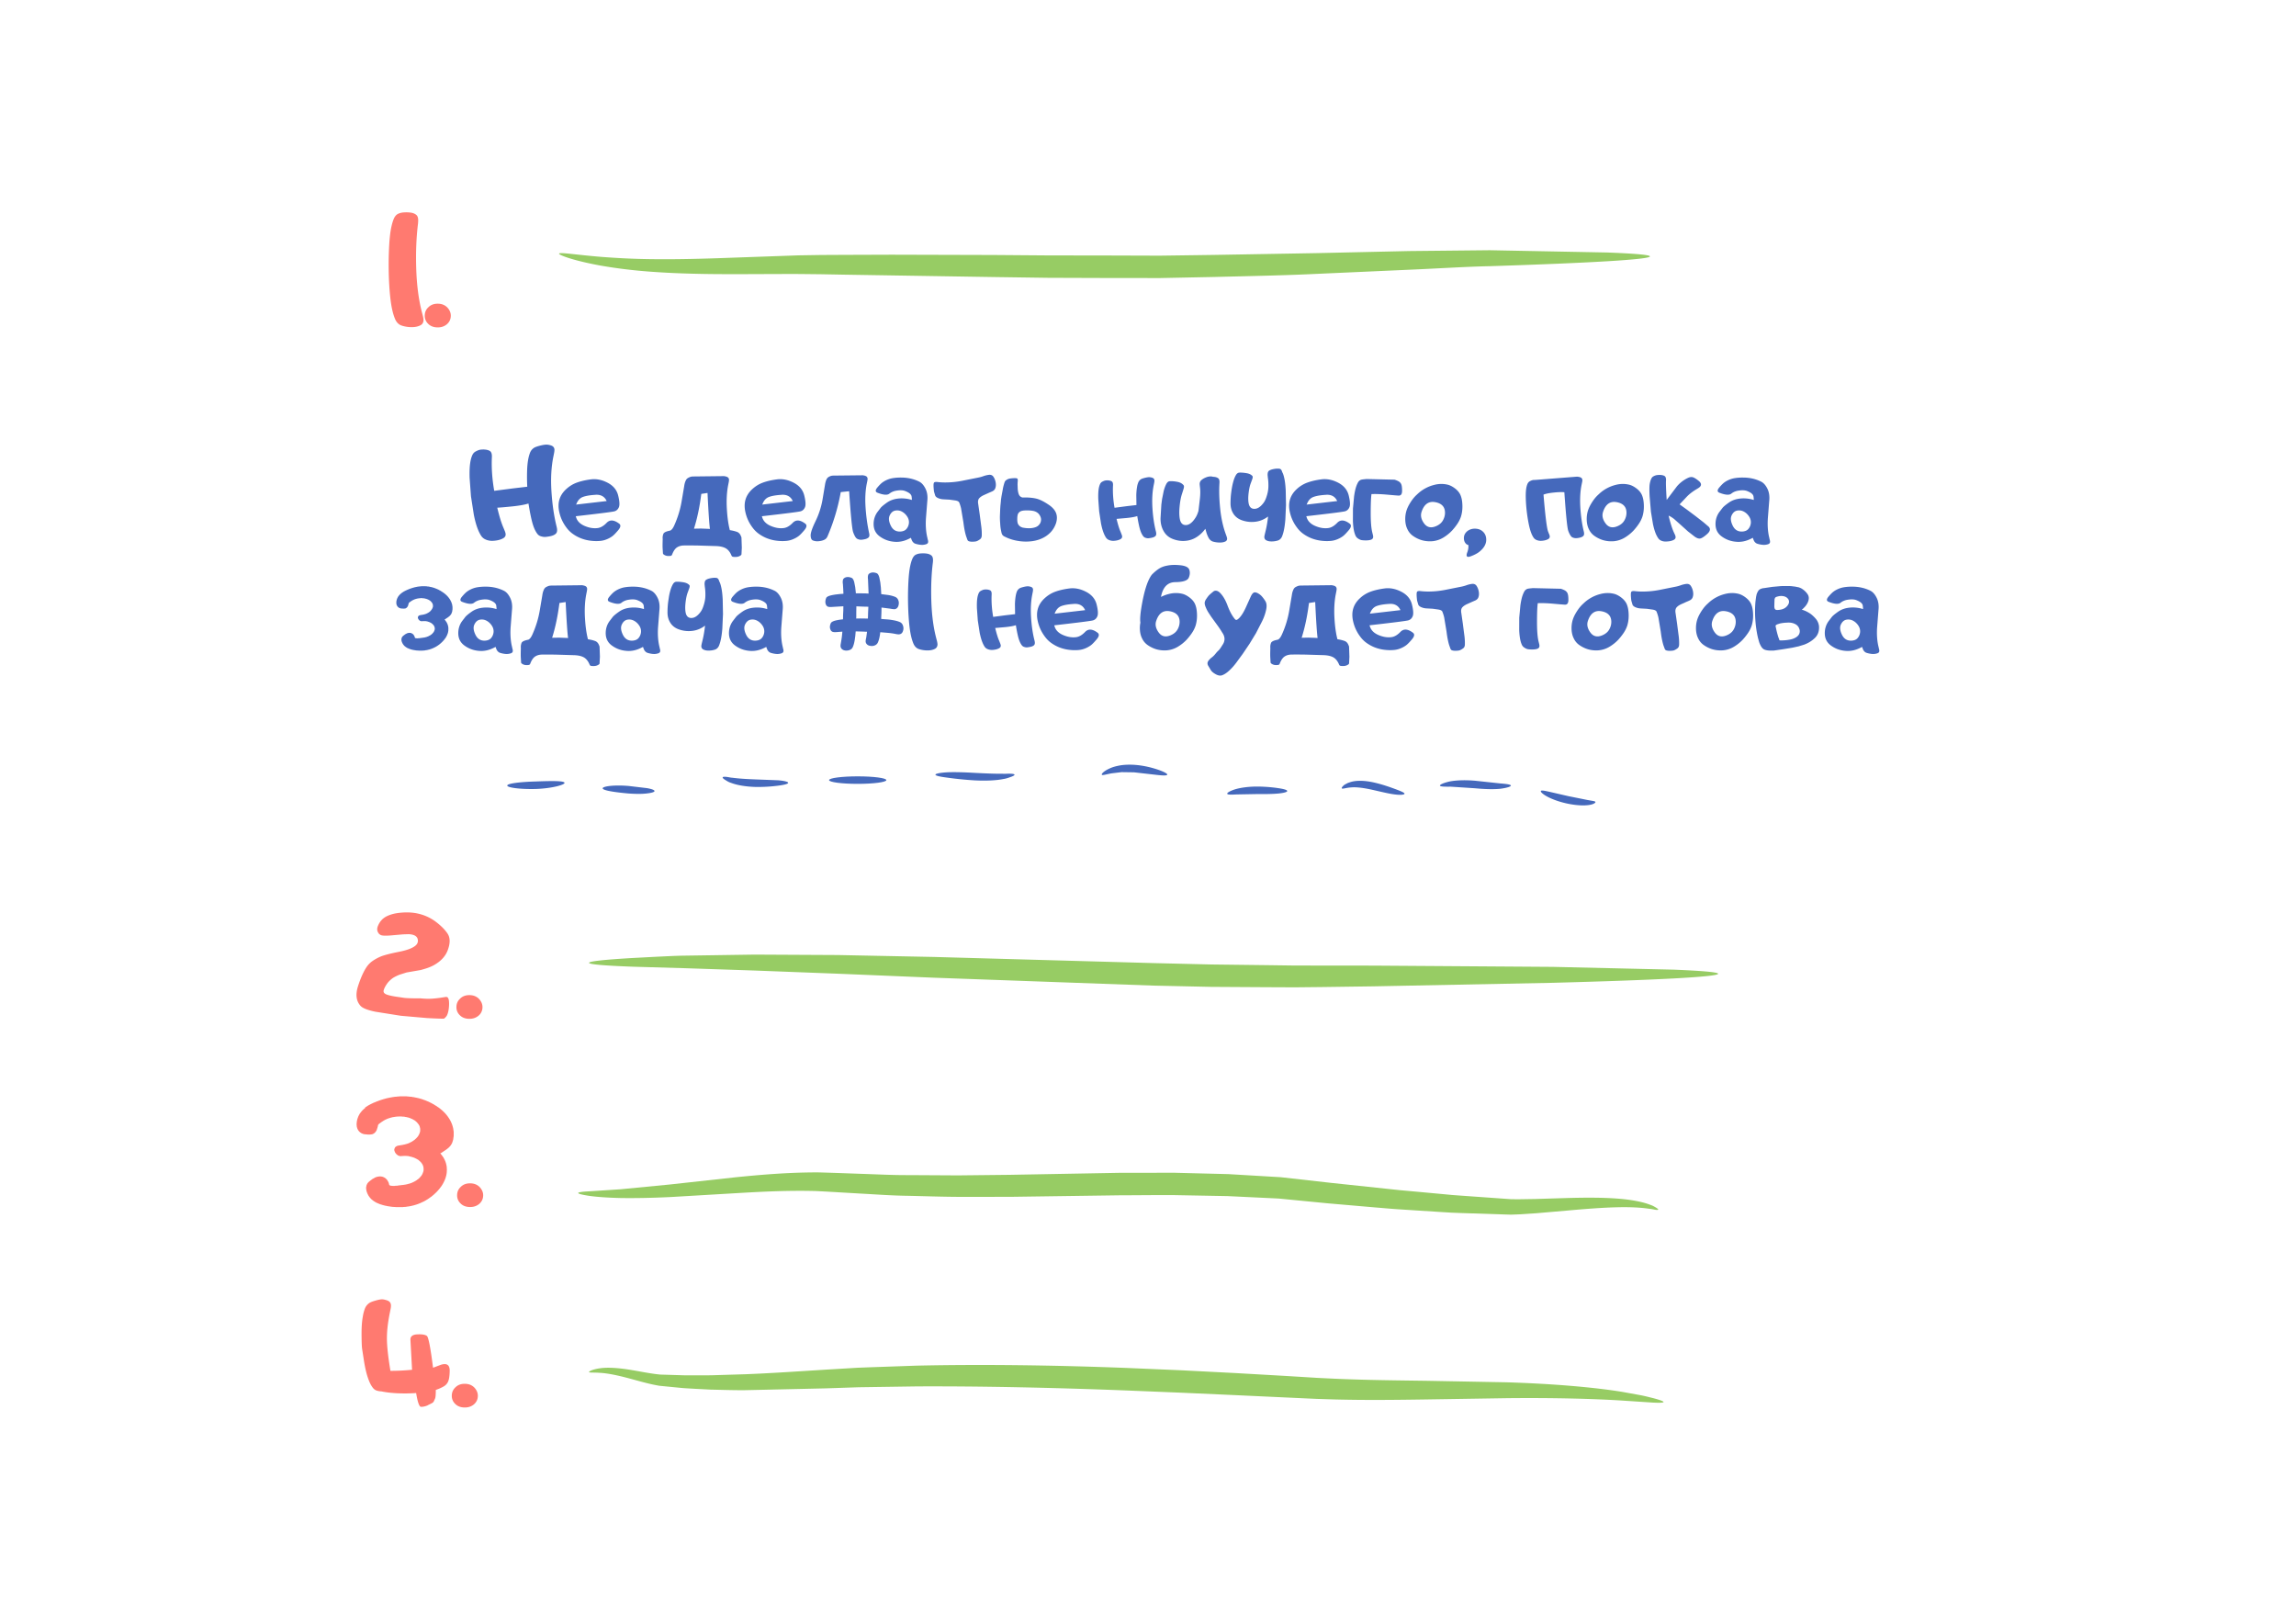 <?xml version="1.0" encoding="UTF-8"?>
<svg xmlns="http://www.w3.org/2000/svg" xmlns:xlink="http://www.w3.org/1999/xlink" width="841.89" height="595.28"><g fill="#4569BC"><path d="M182.332 186.117c.752 3.15 1.486 5.55 2.202 7.197l.483 1.168c.18.403.304.802.376 1.195.1.734-.215 1.294-.913 1.68s-1.526.648-2.484.792-1.745.17-2.363.08-1.132-.233-1.544-.43c-.752-.305-1.352-.833-1.8-1.585s-.806-1.486-1.074-2.202c-.555-1.38-1.047-3.15-1.477-5.317l-1.047-6.754-.497-6.768c-.063-2.176.004-3.952.2-5.33.16-1.182.43-2.185.806-3.008a2.78 2.78 0 0 1 1.155-1.289c.573-.305 1.043-.506 1.4-.604s.882-.147 1.544-.147c.967.018 1.732.192 2.296.523s.82 1.088.765 2.27c-.18 3.938.107 8.057.86 12.354l6.862-.887 5.25-.617a70.35 70.35 0 0 1-.067-5.492c.045-1.746.175-3.227.4-4.444a13.91 13.91 0 0 1 .618-2.35c.288-.815.77-1.455 1.45-1.92.358-.25.998-.5 1.92-.752s1.7-.402 2.336-.456 1.33.045 2.082.296 1.164.742 1.235 1.477c0 .412-.045.832-.134 1.262l-.242 1.236c-.788 3.777-1.03 8.07-.725 12.877s.95 9.17 1.934 13.092c.27 1.146.157 1.942-.336 2.4s-1.204.76-2.135.94c-.645.125-1.208.206-1.692.242s-1.04-.045-1.665-.242c-.555-.16-1.02-.5-1.396-1.047-.52-.717-.976-1.647-1.37-2.793-.555-1.594-1.146-4.315-1.772-8.164-1.343.43-3.25.774-5.72 1.033s-4.38.425-5.722.496zm28.788 3.143l.188.592c.465 1.307 1.5 2.3 3.102 2.98s3.128.94 4.58.78c1.146-.1 2.296-.734 3.45-1.934s2.646-1.13 4.472.215c.806.52.734 1.342-.215 2.47s-1.7 1.9-2.256 2.282a8.57 8.57 0 0 1-1.155.698c-1.04.537-2.086.855-3.142.953a15.65 15.65 0 0 1-3.115-.014c-1.396-.125-2.74-.438-4.028-.94a13.88 13.88 0 0 1-2.887-1.558 10.45 10.45 0 0 1-2.431-2.39c-1.307-1.737-2.185-3.662-2.632-5.774-.698-3.26.107-5.98 2.417-8.164 1.164-1.1 2.475-1.938 3.935-2.484s3.2-.953 5.223-1.222 4.078.14 6.164 1.222 3.38 2.646 3.88 4.687.6 3.465.27 4.27-.873 1.316-1.652 1.53-5.502.814-14.167 1.8zm7.25-7.855c-1.97.116-3.5.37-4.592.765s-1.898 1.254-2.417 2.578l-.134.242 11.226-1.3c-.753-1.647-2.114-2.412-4.083-2.296zm27.448 13.09c.555-.286 1.074-1.02 1.558-2.202a35.89 35.89 0 0 0 2.511-8.218l.98-5.774c.107-.84.304-1.557.6-2.148a1.94 1.94 0 0 1 .833-.939c.412-.215.748-.358 1.007-.43s.63-.107 1.114-.107l10.514-.12c.457-.044.958.027 1.504.215s.837.542.873 1.06a4.5 4.5 0 0 1-.094.914l-.175.886c-.555 2.722-.725 5.8-.5 9.265.18 2.937.537 5.426 1.074 7.467h.027c1.146.18 2.085.42 2.82.725.483.25.85.645 1.1 1.182a3.61 3.61 0 0 1 .188.457c.1.143.134.33.134.563l.12 3.478-.12 2.404c0 .215-.206.43-.618.645-.6.34-1.415.447-2.417.322-.287-.036-.483-.17-.6-.403-.537-1.325-1.258-2.238-2.162-2.74s-2.145-.77-3.72-.806l-6.23-.188a174.29 174.29 0 0 0-5.264-.026c-1.02 0-1.894.232-2.618.698s-1.34 1.37-1.84 2.713c-.107.232-.295.366-.564.402-.913.125-1.647.018-2.202-.322-.394-.215-.582-.43-.564-.645L242.97 201c-.036-.752-.027-1.88.027-3.384a4.85 4.85 0 0 1-.027-.537c.018-.483.107-.93.27-1.343.16-.43.716-.77 1.665-1.02a26.02 26.02 0 0 1 .913-.218zm8.647-.67a32.42 32.42 0 0 1 1.182-.027l1.37-.027 2.74.108.564.027c-.25-1.683-.546-6.078-.886-13.186l-2.283.35c-.6 4.78-1.504 9.032-2.686 12.756zm24.895-4.566l.188.592c.465 1.307 1.5 2.3 3.102 2.98s3.128.94 4.58.78c1.146-.1 2.296-.734 3.45-1.934s2.646-1.13 4.472.215c.806.52.734 1.342-.215 2.47s-1.7 1.9-2.256 2.282a8.57 8.57 0 0 1-1.155.698c-1.04.537-2.086.855-3.142.953a15.65 15.65 0 0 1-3.115-.014c-1.396-.125-2.74-.438-4.028-.94a13.88 13.88 0 0 1-2.887-1.558 10.45 10.45 0 0 1-2.431-2.39c-1.307-1.737-2.185-3.662-2.632-5.774-.698-3.26.107-5.98 2.417-8.164 1.164-1.1 2.475-1.938 3.935-2.484s3.2-.953 5.223-1.222 4.078.14 6.164 1.222 3.38 2.646 3.88 4.687.6 3.465.27 4.27-.873 1.316-1.652 1.53-5.502.814-14.167 1.8zm7.25-7.855c-1.97.116-3.5.37-4.592.765s-1.898 1.254-2.417 2.578l-.134.242 11.226-1.3c-.753-1.647-2.113-2.412-4.083-2.296zm21.674-.98a73.69 73.69 0 0 1-4.78 16.032c-.25.645-.618 1.098-1.1 1.356s-1.052.44-1.705.537-1.2.117-1.6.054-.775-.156-1.06-.28c-.5-.215-.765-.815-.792-1.8s.568-2.73 1.786-5.237a29.82 29.82 0 0 0 2.551-7.814l.913-5.48c.125-.806.313-1.486.564-2.04a2.08 2.08 0 0 1 .779-.887c.394-.215.716-.353.967-.416s.608-.094 1.074-.094l9.977-.107c.438-.036.913.03 1.423.2s.792.506.846 1.008a4 4 0 0 1-.094.846l-.174.846c-.537 2.578-.698 5.5-.483 8.795s.653 6.46 1.316 9.52c.18.77.103 1.307-.23 1.6s-.82.52-1.463.645a9.56 9.56 0 0 1-1.141.175c-.332.026-.712-.03-1.142-.175-.376-.107-.698-.34-.967-.698-.34-.5-.645-1.137-.913-1.906-.394-1.093-.886-6.097-1.477-15.013l-3.063.32zm25.982 1.61c-.098-.752-.82-1.396-2.162-1.934-.824-.376-1.916-.456-3.276-.24-1.057.143-1.965.52-2.726 1.127s-2.233.484-4.417-.375c-.77-.34-.752-.98.054-1.92s1.45-1.57 1.934-1.894c.322-.232.662-.438 1.02-.617.913-.466 1.862-.77 2.847-.913s1.96-.206 2.927-.188a15.53 15.53 0 0 1 3.787.457 14.11 14.11 0 0 1 2.82 1.047c.895.448 1.66 1.316 2.296 2.605s.85 2.824.645 4.605l-.497 6.324c-.16 2.686.027 5.076.564 7.17a5.4 5.4 0 0 0 .161.712 1.89 1.89 0 0 1 .08.685c-.018.412-.273.693-.765.846s-.972.23-1.437.23a7.74 7.74 0 0 1-1.584-.188c-.6-.125-1.012-.26-1.262-.402a2.43 2.43 0 0 1-.913-1.074 7.57 7.57 0 0 1-.35-.94c-.466.268-.967.5-1.504.725a9.82 9.82 0 0 1-3.733.779c-1.36-.02-2.632-.25-3.813-.7a10.27 10.27 0 0 1-2.498-1.396c-.752-.572-1.307-1.262-1.665-2.067s-.5-1.72-.457-2.74c.07-1.486.52-2.8 1.343-3.975l1.195-1.558c.367-.466 1.146-1.12 2.337-1.96s2.614-1.34 4.27-1.5a12.17 12.17 0 0 1 4.848.524c.05-.092.027-.513-.072-1.265zm-6.016 5.156c-.85.16-1.517.743-2 1.745-.483.985-.358 2.238.376 3.76s1.897 2.247 3.5 2.176c1.002-.054 1.75-.367 2.243-.94s.792-1.254.9-2.04c.107-.896-.103-1.74-.63-2.538s-1.178-1.396-1.947-1.8a3.64 3.64 0 0 0-2.431-.363zm14.194-10.23c.232-.25.67-.332 1.316-.242a23.53 23.53 0 0 0 2.793.16 32.11 32.11 0 0 0 6.069-.577l6-1.195c.662-.125 1.316-.305 1.96-.537s1.298-.394 1.96-.483c.752-.1 1.316.125 1.692.645.43.627.716 1.356.86 2.188s.07 1.58-.215 2.242c-.197.412-.537.734-1.02.967l-1.3.564-1.907.86c-.752.358-1.307.76-1.665 1.2-.358.482-.46 1.154-.3 2.014l.55 3.84.497 3.854c.206 1.352.3 2.636.255 3.854-.018.645-.233 1.1-.645 1.396-.573.412-1.043.662-1.4.752s-.9.134-1.57.134c-.287 0-.6-.04-.94-.12s-.573-.265-.698-.55l-.5-1.396c-.412-1.343-.738-3.025-.98-5.05l-.846-5.075c-.144-.663-.367-1.38-.67-2.148-.16-.412-.703-.68-1.625-.807l-1.92-.268-2.175-.12c-.752-.027-1.44-.184-2.068-.47-.573-.25-.926-.577-1.06-.98l-.416-1.4c-.23-1.898-.23-2.982.002-3.25zm24.306 15.012a28.53 28.53 0 0 1-.107-2.686l.107-2.658.08-1.25.134-1.25v-.16c.018-.036.026-.1.026-.188 0-.035.005-.066.014-.094a.4.4 0 0 0 .014-.12v-.188c.018-.197.1-.7.215-1.477l.402-2.148c.144-.86.296-1.55.457-2.068.18-.698.358-1.154.537-1.37.107-.144.224-.242.35-.296.4-.322.917-.523 1.517-.604s1.16-.12 1.68-.12a5.05 5.05 0 0 1 .457.027.54.54 0 0 1 .35.135c.1.053.152.143.188.268.018.144.026.305.026.484l-.054.617-.027.752.055 1.7c.053.627.15 1.173.295 1.64.16.52.385.887.672 1.102l.375.24a2.8 2.8 0 0 0 .35.107c.144.036.26.045.35.026 1.897-.053 3.518.1 4.86.43 1.235.305 2.743 1.062 4.525 2.27s2.753 2.6 2.913 4.176c.072.645.02 1.334-.16 2.068-.144.6-.403 1.244-.78 1.96-.358.645-.76 1.208-1.2 1.7-.948 1.038-2.112 1.862-3.5 2.47-1.27.555-2.677.896-4.217 1.02a17.31 17.31 0 0 1-4.404-.188c-1.45-.232-2.802-.626-4.055-1.182l-1.048-.5c-.447-.27-.734-.636-.86-1.102-.036-.1-.107-.4-.215-.967-.163-.716-.27-1.567-.324-2.55zm13.616.994c.877-.627 1.333-1.424 1.37-2.4a2.85 2.85 0 0 0-.295-1.289c-.18-.394-.43-.752-.752-1.074-.556-.5-1.223-.8-2-.927s-1.5-.165-2.188-.147c-1.325-.018-2.203.17-2.633.564-.16.107-.322.277-.482.5-.233.376-.358 1.012-.377 1.906s.072 1.56.27 1.988c.268.5.635.868 1.1 1.1l.5.215c2.022.412 3.705.34 5.05-.215.158-.07.302-.152.428-.24zm29.056-2.74c.5 2.096.993 3.68 1.478 4.754l.3.78a4.03 4.03 0 0 1 .255.805c.054.484-.152.85-.618 1.102s-1 .426-1.638.523-1.146.117-1.558.054-.752-.156-1.02-.282c-.5-.196-.9-.546-1.195-1.047a9.91 9.91 0 0 1-.712-1.45c-.375-.913-.707-2.1-.993-3.53l-.685-4.472-.322-4.472c-.045-1.44-.005-2.618.12-3.53.107-.788.286-1.45.537-1.987.16-.376.42-.662.778-.86.376-.197.685-.33.927-.402s.577-.107 1.007-.107c.645.018 1.155.134 1.53.35s.547.716.5 1.504c-.125 2.614.063 5.345.563 8.2l4.553-.6 3.478-.403-.054-3.64c.036-1.155.125-2.136.27-2.94.07-.502.2-1.02.4-1.56a2.56 2.56 0 0 1 .98-1.289c.232-.16.653-.322 1.262-.482s1.123-.26 1.544-.296.882.026 1.384.188.77.482.805.967a4.51 4.51 0 0 1-.08.846l-.162.818c-.52 2.507-.68 5.35-.482 8.527s.627 6.064 1.3 8.66c.178.77.102 1.303-.23 1.6s-.8.497-1.4.604a9.63 9.63 0 0 1-1.127.174c-.322.027-.7-.03-1.102-.174-.358-.107-.662-.34-.913-.7-.34-.465-.645-1.074-.913-1.826-.376-1.056-.77-2.864-1.182-5.424-.877.286-2.135.515-3.773.685l-3.8.333zm32.548 3.626c-.734 1.038-1.62 1.934-2.658 2.686-1.486 1.092-3.16 1.683-5.02 1.772-1.434.07-2.86-.17-4.283-.725s-2.512-1.478-3.264-2.767c-.824-1.38-1.227-2.985-1.2-4.82l.295-4.98.27-2.055.578-2.86c.24-.967.545-1.817.912-2.552s.8-1.1 1.33-1.127c.77-.055 1.682.018 2.738.215s1.844.626 2.363 1.3c.18.25.145.752-.107 1.504l-.5 1.6c-.395 1.146-.686 2.658-.873 4.538s-.166 3.438.066 4.673c.287 1.504 1.02 2.252 2.203 2.242s2.328-.854 3.438-2.537c.482-.7.887-1.594 1.2-2.686l.5-4.244c.197-1.754.215-3.213.053-4.377l-.107-1.007a1.91 1.91 0 0 1 .162-1.007c.072-.215.197-.395.375-.537.412-.412 1.008-.774 1.787-1.088s1.525-.416 2.242-.3a.84.84 0 0 1 .242.08 2.98 2.98 0 0 1 .402.027c.645.053 1.158.224 1.545.5s.55.85.496 1.7c-.197 2.865-.1 6.02.256 9.467s1.023 6.486 1.973 9.117l.322.887c.107.305.188.6.242.86.035.555-.18.944-.645 1.168s-1.025.35-1.678.376a8.95 8.95 0 0 1-1.947-.134c-.644-.116-1.102-.246-1.37-.4-.5-.286-.895-.707-1.182-1.263a11.45 11.45 0 0 1-.697-1.638l-.457-1.608zm23-4.486l-.727.5c-1.432.913-3.016 1.405-4.752 1.478-1.36.07-2.713-.126-4.057-.592s-2.37-1.226-3.088-2.282c-.77-1.146-1.15-2.475-1.14-3.988s.102-2.878.28-4.095c.035-.358.12-.927.256-1.706a21.49 21.49 0 0 1 .55-2.363c.234-.797.518-1.494.86-2.095s.76-.917 1.262-.953c.715-.036 1.574.027 2.578.188s1.746.5 2.23 1.048c.18.215.152.63-.08 1.25l-.484 1.33c-.375.95-.652 2.202-.832 3.76s-.16 2.838.055 3.84c.285 1.253.984 1.875 2.094 1.866s2.193-.703 3.25-2.08c.465-.592.842-1.334 1.127-2.23.467-1.325.713-2.6.738-3.827s-.04-2.322-.2-3.3l-.08-.833c-.018-.16-.018-.305 0-.43.018-.555.152-.95.402-1.182.36-.305.936-.537 1.732-.698s1.518-.206 2.162-.135c.377.055.654.27.832.645a3 3 0 0 1 .242.672 1.41 1.41 0 0 1 .135.215c.25.537.475 1.298.672 2.283.215 1.038.365 2.412.455 4.122l.107 5.317-.24 5.357c-.145 1.736-.35 3.17-.62 4.297-.125.573-.305 1.168-.537 1.786s-.6 1.078-1.074 1.383c-.232.16-.652.305-1.262.43a7.59 7.59 0 0 1-1.867.147c-.635-.026-1.186-.165-1.65-.416s-.7-.672-.7-1.262c.037-.305.094-.622.176-.954l.23-.953c.43-1.702.75-3.555.966-5.56zm14.02-.106l.2.592c.465 1.307 1.498 2.3 3.102 2.98s3.13.94 4.578.78c1.146-.1 2.297-.734 3.45-1.934s2.645-1.13 4.47.215c.807.52.734 1.342-.215 2.47s-1.7 1.9-2.256 2.282a8.5 8.5 0 0 1-1.154.698c-1.04.537-2.086.855-3.143.953a15.65 15.65 0 0 1-3.115-.014 14.67 14.67 0 0 1-4.027-.939c-1.004-.394-1.965-.913-2.887-1.558s-1.732-1.44-2.432-2.4a14.48 14.48 0 0 1-2.631-5.774c-.7-3.26.107-5.98 2.416-8.164a11.48 11.48 0 0 1 3.936-2.484c1.46-.546 3.2-.953 5.223-1.222s4.078.14 6.164 1.222 3.38 2.646 3.88 4.687.6 3.465.268 4.27-.873 1.316-1.652 1.53-5.5.814-14.167 1.8zm7.25-7.855c-1.97.116-3.5.37-4.592.765s-1.898 1.254-2.418 2.578l-.135.242 11.227-1.3c-.75-1.647-2.113-2.412-4.082-2.296zm14.877-5.79l10.232.242a8.07 8.07 0 0 1 1.342.537 2.34 2.34 0 0 1 1.049.994c.25.465.375 1.315.375 2.55s-.447 1.817-1.342 1.746c-.252 0-1.572-.107-3.96-.322s-4.365-.287-5.922-.215c-.18 1.2-.273 3.446-.283 6.74s.184 5.738.578 7.332l.2.805c.08.287.12.564.12.833-.018.5-.3.842-.818 1.02s-1.22.26-2.068.242-1.428-.085-1.732-.202a4.42 4.42 0 0 1-.86-.442c-.484-.287-.832-.7-1.047-1.236s-.377-1.056-.484-1.557c-.215-.967-.354-2.2-.416-3.666l.014-4.553.416-4.498c.205-1.44.453-2.6.738-3.478.27-.788.555-1.414.86-1.88.27-.34.592-.582.967-.725.232-.055.48-.1.738-.135l1.302-.134zm15.203 10.098c.895-1.72 1.87-3.088 2.928-4.108l.805-.752a13.79 13.79 0 0 1 5.748-3.062c1.8-.483 3.572-.492 5.3-.027.805.25 1.6.686 2.416 1.303s1.414 1.303 1.826 2.055c.447.86.725 1.934.832 3.223.162 1.897-.008 3.607-.5 5.13-.322.932-.783 1.83-1.383 2.7a21.24 21.24 0 0 1-1.867 2.35 15.07 15.07 0 0 1-3.289 2.619 9.34 9.34 0 0 1-3.988 1.275c-1.486.107-2.883-.063-4.2-.5a11.19 11.19 0 0 1-2.859-1.464c-.87-.618-1.535-1.42-2.002-2.403-.482-.95-.752-2.06-.805-3.33-.074-1.8.276-3.475 1.046-4.997zm4.94 1.96c-.447 1.36-.14 2.766.926 4.217s2.52 1.8 4.365 1.02c1.145-.482 1.98-1.168 2.498-2.054s.787-1.813.805-2.78c.035-2.2-1.154-3.526-3.572-3.975s-4.1.743-5.022 3.572zm23.713 10.206c0 1.558-.805 3-2.416 4.324-.807.662-1.912 1.248-3.316 1.76s-1.795-.022-1.168-1.6c.25-.697.375-1.387.375-2.067l-.027-.483c-.482-.1-.877-.376-1.182-.86-.305-.447-.455-1.012-.455-1.7 0-.95.385-1.764 1.154-2.444.805-.662 1.754-.993 2.846-.993 1.164 0 2.123.33 2.875.993.876.768 1.314 1.788 1.314 3.06zm21.002-16.543c.662 7.985 1.236 12.532 1.72 13.643a12.07 12.07 0 0 0 .309.779 4.18 4.18 0 0 1 .256.778c.053.5-.152.877-.617 1.128s-1.018.426-1.652.523-1.16.117-1.57.054-.752-.156-1.02-.282c-.502-.196-.904-.546-1.2-1.047a8.59 8.59 0 0 1-.725-1.477c-.357-.914-.68-2.096-.967-3.545s-.52-2.955-.697-4.512-.293-3.063-.336-4.512-.006-2.633.12-3.545c.107-.788.285-1.46.537-2.015a2.11 2.11 0 0 1 .777-.859c.377-.197.7-.326.94-.4s.6-.094 1.02-.094l15.133-1.182c.42-.036.883.027 1.383.188s.78.493.834.994a3.86 3.86 0 0 1-.096.832l-.174.833c-.52 2.507-.676 5.362-.47 8.567s.633 6.113 1.277 8.728c.178.77.107 1.303-.215 1.598s-.797.506-1.424.632c-.43.1-.807.143-1.13.16s-.7-.035-1.1-.16c-.377-.107-.7-.34-.94-.7-.34-.482-.645-1.1-.912-1.853-.377-1.074-.852-5.783-1.424-14.126-.967-.1-2.273-.05-3.92.12s-2.883.418-3.707.74z"/><path d="M582.857 185.714c.895-1.72 1.87-3.088 2.928-4.108l.805-.752a13.79 13.79 0 0 1 5.748-3.062c1.8-.483 3.572-.492 5.3-.027.805.25 1.6.686 2.416 1.303s1.414 1.303 1.826 2.055c.447.86.725 1.934.832 3.223.162 1.897-.008 3.607-.5 5.13-.322.932-.783 1.83-1.383 2.7a21.24 21.24 0 0 1-1.867 2.35 15.07 15.07 0 0 1-3.289 2.619 9.34 9.34 0 0 1-3.988 1.275c-1.486.107-2.883-.063-4.2-.5a11.19 11.19 0 0 1-2.859-1.464c-.87-.618-1.535-1.42-2.002-2.403-.482-.95-.752-2.06-.805-3.33-.073-1.8.277-3.475 1.046-4.997zm4.942 1.96c-.447 1.36-.14 2.766.926 4.217s2.52 1.8 4.365 1.02c1.145-.482 1.98-1.168 2.498-2.054s.787-1.813.805-2.78c.035-2.2-1.154-3.526-3.572-3.975s-4.1.743-5.022 3.572zm23.31-4.35l3.814-5.063c.822-.94 1.736-1.723 2.738-2.35a10.42 10.42 0 0 1 1.383-.752c.5-.232 1.008-.313 1.5-.24.537.1 1.303.54 2.297 1.355s1.14 1.563.443 2.242a3.07 3.07 0 0 1-.645.484l-.7.43c-1.307.787-2.422 1.646-3.344 2.578l-2.725 2.9 2.537 1.826 3.25 2.43 3.02 2.35 1.854 1.585c.752.788.563 1.683-.564 2.686s-1.98 1.55-2.55 1.638c-.557.107-1.236-.13-2.04-.7l-2.432-1.894-2.443-2.202-2.7-2.4c-.895-.662-1.55-1.047-1.96-1.154.627 2.614 1.27 4.655 1.934 6.123l.363.78c.135.268.22.537.256.805.053.502-.166.883-.658 1.142s-1.084.435-1.773.524-1.24.1-1.65.066-.77-.13-1.074-.255a2.53 2.53 0 0 1-1.29-1.06 10.23 10.23 0 0 1-.78-1.464c-.395-.93-.748-2.126-1.06-3.585l-.752-4.54-.47-5.56c-.125-2.14-.117-3.675.027-4.606.143-.823.34-1.485.6-1.986.197-.412.475-.7.834-.86.4-.215.78-.35 1.113-.403a7.69 7.69 0 0 1 1.195-.081c.68.02 1.227.14 1.64.363s.607.73.6 1.518c-.1 1.057-.007 3.5.243 7.332zm31.863-1.29c-.098-.752-.818-1.396-2.16-1.934-.824-.376-1.916-.456-3.277-.24-1.057.143-1.965.52-2.727 1.127s-2.232.484-4.416-.375c-.77-.34-.752-.98.053-1.92s1.45-1.57 1.934-1.894c.322-.232.662-.438 1.02-.617a9.09 9.09 0 0 1 2.846-.913 18.01 18.01 0 0 1 2.928-.188c1.307 0 2.568.152 3.787.457.984.25 1.924.6 2.818 1.047s1.66 1.316 2.297 2.605.85 2.824.645 4.605l-.496 6.324c-.162 2.686.025 5.076.563 7.17.037.232.1.47.162.712s.098.47.08.685c-.018.412-.273.693-.766.846a4.83 4.83 0 0 1-1.436.229c-.467 0-.994-.063-1.586-.188s-1.012-.26-1.262-.402a2.41 2.41 0 0 1-.912-1.074 7.46 7.46 0 0 1-.35-.939c-.467.268-.967.5-1.504.725a9.82 9.82 0 0 1-3.732.779c-1.36-.02-2.633-.25-3.814-.7-.912-.357-1.746-.823-2.498-1.396s-1.307-1.262-1.664-2.067-.5-1.72-.457-2.74c.072-1.486.52-2.8 1.344-3.975l1.193-1.558c.367-.466 1.146-1.12 2.338-1.96s2.613-1.34 4.27-1.5a12.19 12.19 0 0 1 4.848.524c.05-.092.03-.513-.07-1.265zm-6.016 5.156c-.85.16-1.516.743-2 1.745-.482.985-.357 2.238.377 3.76s1.896 2.247 3.5 2.176c1.002-.054 1.75-.367 2.242-.94s.793-1.254.9-2.04c.107-.896-.104-1.74-.63-2.538s-1.178-1.396-1.947-1.8a3.64 3.64 0 0 0-2.431-.363zM147.285 217.4v-.027h.054l.027-.027v-.026h.027l.027-.026.027-.027h.027l.027-.027.027-.026v-.026h.054l.054-.027v-.027h.027l.027-.026h.027l.027-.026h.027l.027-.027v-.027h.054l.027-.026v-.026h.054l.054-.054.027-.026h.027l.027-.026.027-.027h.054l.027-.027.027-.026h.054l.027-.026.027-.027h.054v-.027l.027-.026h.054l.027-.026h.027l.027-.027v-.027h.08l.054-.052h.027l.027-.027h.054l.027-.027.027-.026h.027l.054-.026h.054l.107-.08.107-.026.107-.08.107-.026.107-.027.214-.108.08-.054.134-.026.08-.055.134-.026.107-.054.107-.027.107-.053.08-.027.107-.027.134-.053.107-.027.107-.054h.107l.107-.054.08-.027.134-.026.107-.054h.107l.107-.054.134-.026.08-.027.107-.027.107-.026.134-.026h.107l.107-.055h.107l.214-.052h.107l.107-.055h.134l.107-.026h.08l.107-.026.134-.027h.322l.107-.027.107-.026h.322l.107-.026h1.446l.107.026h.32l.107.026.107.027h.32l.134.027.107.026.08.026h.107l.134.027.08.027.134.026.107.026h.08l.214.054.134.026.107.026.214.054.08.026.107.054h.107l.134.054.08.026.107.027.107.054.107.026.107.055.107.026.107.054.107.027.08.053.107.027.107.054.107.026.107.08.107.026.08.027.32.162.08.08.134.026.107.08.08.053.107.027.107.08.107.055.08.053.107.08.08.054.107.054.107.08.107.053.08.055.107.08.08.054.107.08h.027l.054.052h.027v.027h.027l.027.027v.026h.054l.027.026.054.054.027.026h.027v.026h.027l.027.027v.027h.054v.026l.027.026h.027v.027h.027v.027h.027l.027.026h.027v.026h.027l.054.054v.026h.054v.026l.027.027h.027v.027l.027.026h.027V218h.054l.027.027.054.052.027.027h.027v.054l.054.026.027.055h.027l.054.053.027.027.054.027v.053h.054l.054.055v.053l.054.027v.027l.054.026.08.08.027.026.027.054.027.027.027.053h.027l.027.055.054.026v.054l.054.027.027.053.027.027.027.054.027.026.08.08v.026l.027.055.027.026.027.054.027.027.054.053.027.027v.027l.054.053.027.027v.054l.027.054.054.027v.026l.027.054.027.027.027.053v.027l.054.08h.027v.055l.027.053.027.055h.027v.053l.027.055.027.053.027.027v.054l.027.026.027.055.027.026.027.08v.026l.027.054.027.027v.053l.027.027.027.054v.026l.027.055.027.053v.08l.054.108v.08l.027.053.027.055.027.026v.08l.027.053v.055l.027.026v.108l.027.054v.027l.027.053v.2l.027.054v.108l.027.027v.188l.027.054v.916l-.027.054v.2l-.027.053v.08l-.027.026v.242l-.027.054v.026l-.027.027v.08l-.027.027v.08l-.027.055v.052l-.027.027v.054l-.027.026-.027.027v.107l-.027.027-.027.026v.108l-.027.026-.027.027v.027l-.027.053h-.027v.055l-.027.053-.027.027v.027l-.027.026-.027.054h-.027v.027l-.027.026v.026l-.054.054-.027.026v.026l-.054.054v.026h-.027l-.027.054v.027h-.054v.053h-.027l-.054.054v.026h-.027l-.027.026-.027.027v.027h-.027l-.027.053-.054.054h-.027l-.054.052-.027.027-.054.027v.026h-.027l-.027.026-.027.027h-.027l-.027.054h-.013v.026h-.054l-.027.055h-.054l-.027.053h-.027v.027h-.054v.027l-.054.052h-.027l-.054.027-.027.027-.027.026h-.027l-.027.026v.027h-.054l-.027.054h-.054l-.054.026v.027h-.054l-.027.054h-.027l-.027.026-.027.027h-.027l-.027.027-.027.053h-.08l-.027.055-.054.026-.027.026-.054.027-.027.027h-.054l-.027.026v.026h-.027l-.027.027h-.054l-.054.027v.026h-.054l.027.026h.027v.027l.027.027.054.052v.027h.027v.027l.027.026.027.054.08.054.027.054.054.08.027.055.054.08.108.108.027.054.054.08.054.053.027.055.027.107.054.053.027.055.054.08v.054l.108.16v.08l.054.055v.08l.054.054.08.24.054.162v.053l.054.162v.08h.027v.106h.027v.185h.027v.08l.027.026v.617l.027.026v.08l-.027.054v.538l-.027.08v.055l-.027.026v.16l-.027.054v.08l-.027.053v.108l-.027.055-.027.053v.107l-.027.027-.027.054v.054l-.027.054v.054l-.08.162-.027.026v.08l-.054.108v.054l-.027.027-.027.053-.027.055-.027.053v.055l-.027.053-.054.027v.054l-.027.026-.027.08-.054.108-.027.026-.027.027v.08l-.054.055-.027.053-.027.027-.027.054-.027.026-.027.055-.027.08-.027.027-.027.053-.08.08V234l-.054.054-.027.026-.027.055-.054.053-.027.027-.027.054-.027.026-.027.055-.027.026-.054.054-.054.108-.027.027-.054.053-.027.027-.027.054-.054.026-.027.055-.027.026-.08.08-.054.053-.027.055-.027.026-.054.054-.027.054h-.027l-.054.054-.027.054-.054.026-.027.055-.054.026-.027.026-.054.055v.053h-.08l-.027.055-.027.026-.054.054-.054.027v.053l-.054.027-.054.054-.027.026-.054.027-.054.054h-.027l-.027.054-.054.027-.027.053-.108.054-.054.053-.054.055-.054.053-.054.055-.08.026-.108.108-.054.026-.08.027-.054.08-.108.054-.08.053-.027.055-.08.026-.054.026-.054.055-.08.026-.027.054-.107.027-.027.026-.08.054-.054.054h-.08l-.054.054-.054.027-.054.053-.08.027-.054.027-.08.053h-.054l-.054.055-.08.026-.054.026-.054.027-.08.027-.08.026-.054.054h-.054l-.08.054-.054.026-.054.027-.08.027-.054.026h-.08l-.08.054-.054.027-.054.026-.08.026-.054.027-.08.027h-.054l-.08.026-.054.026-.08.027-.054.027h-.08l-.054.053h-.08l-.054.027-.08.027-.08.026h-.108l-.08.026-.162.054h-.054l-.054.026h-.08l-.08.026-.08.027h-.135l-.054.027-.08.026h-.054l-.08.026h-.216l-.08.027-.054.027h-.135l-.107.026h-.054l-.054.026h-.46l-.054.027h-1.582l-.16-.027h-.43l-.16-.026-.134-.026h-.16l-.134-.055h-.16l-.134-.026-.16-.026-.134-.027-.16-.027-.107-.026-.188-.026-.107-.027-.16-.054-.134-.026-.134-.027-.268-.108h-.04l-.027-.027h-.08v-.026h-.027l-.027-.026h-.108v-.027h-.027l-.054-.027h-.027l-.027-.026h-.027l-.027-.026h-.054l-.054-.027-.027-.027-.027-.026h-.08l-.08-.054-.08-.027-.08-.026-.08-.054-.08-.027-.054-.053-.054-.027-.08-.054-.054-.026-.107-.055-.054-.053-.08-.027-.162-.162-.08-.054-.054-.054-.054-.026-.08-.055-.054-.053-.054-.055-.054-.053-.054-.08-.162-.162-.108-.16-.027-.054-.08-.08-.027-.055-.054-.052v-.054l-.013-.008-.027-.026v-.055l-.027-.026-.027-.054h-.027v-.027l-.027-.026-.027-.054v-.053l-.027-.026-.027-.055v-.053l-.027-.055h-.027v-.052l-.027-.055h-.027v-.134l-.027-.026v-.027l-.027-.027-.027-.026v-.187l-.027-.026v-.026l-.027-.027v-.242l-.027-.026v-.24l.027-.055v-.167l.027-.055v-.052l.027-.027v-.135l.027-.026.027-.054h.027v-.107l.027-.027.027-.026v-.026l.027-.055h.027v-.053l.027-.027h.027v-.054l.027-.026.054-.054h.027v-.026h.027v-.053h.054v-.053l.242-.188.188-.16.215-.135.16-.16.43-.214.16-.107.188-.08.188-.053.188-.055.376-.052h.16l.16.026h.16l.188.054.268.108.134.08.107.055.134.107.107.08.107.107.162.214.08.135.054.107.08.134.108.214v.134l.054.107v.108l.027.027h.027v.054h.054l.027.054h.054l.054.027.054.026h.162l.107.026h.08l.134.027h.348l.107-.027.134-.026h.402l.107-.026.134-.027h.16l.107-.027.134-.026h.107l.16-.026.107-.027h.242l.08-.027h.054l.054-.026h.054l.08-.026h.2l.108-.054h.054l.054-.026h.08l.054-.026h.054l.108-.054h.135l.027-.026.054-.026h.08l.027-.027.054-.027.08-.026h.027l.054-.054h.135l.054-.054h.08l.162-.108.107-.054.08-.027.08-.053.107-.055.08-.053.08-.027.107-.054.054-.054.107-.054.134-.134.107-.027.215-.215.08-.054.054-.054.108-.16.08-.054.054-.08.054-.055.054-.08.08-.08.054-.055.054-.107.027-.08.054-.08.027-.08.054-.107.054-.134.027-.107.054-.107.027-.135v-.107l.027-.107v-.214l-.027-.107v-.107l-.108-.428-.054-.107-.054-.08-.108-.214-.054-.08-.08-.107-.08-.08-.162-.16-.107-.107-.08-.055-.08-.107-.214-.16-.134-.055-.107-.08-.107-.054-.054-.026-.027-.027-.054-.027h-.054l-.027-.026-.054-.026h-.054l-.027-.055h-.054l-.108-.052h-.054l-.027-.027-.054-.027h-.08l-.08-.026-.054-.026-.027-.027-.054-.027h-.108l-.054-.026h-.054l-.054-.026-.054-.027h-.162l-.054-.027-.054-.026h-.108l-.054-.026H156l-.08-.027h-.9l-.054.027h-.243l-.08.026h-.107l-.107-.026-.134-.027-.054-.027-.107-.026-.08-.054-.107-.027-.054-.08-.08-.054-.107-.054-.054-.054-.054-.107-.108-.108-.054-.08-.054-.107-.054-.08-.027-.08-.027-.107-.027-.08-.027-.107v-.134l.027-.107.054-.135.027-.107.08-.107.08-.08.134-.107.08-.055.16-.053.107-.027.134-.054h.135l.054-.026h.08l.054-.027h.135l.08-.027.08-.026h.2l.08-.026.08-.027h.054l.08-.027h.054l.08-.026h.054l.08-.026.054-.027h.08l.054-.027.054-.026.107-.026h.108l.054-.055h.054l.108-.052h.054l.108-.054h.054l.054-.053h.054l.027-.055.054-.026h.054l.054-.054h.054l.027-.027.108-.052.108-.054.027-.026h.054l.027-.054.054-.027.027-.026.054-.026.108-.054v-.053h.054l.054-.027.027-.027.054-.053.054-.027.027-.027.027-.026.054-.054v-.027l.054-.026.027-.026.054-.027.027-.027.027-.053h.054v-.055l.054-.026.027-.026.01-.1h.027l.054-.053v-.027l.054-.027.027-.053.027-.027.027-.054h.027v-.054l.027-.027.027-.026.027-.054h.027l.027-.08.027-.027v-.027l.027-.053h.027l.027-.055v-.052l.08-.135.027-.107.054-.135.027-.107.054-.107v-.67l-.027-.107-.054-.107v-.107l-.054-.107-.027-.08-.054-.134-.108-.16-.08-.107-.08-.08-.054-.107-.08-.08-.108-.113-.16-.16-.107-.08-.08-.08-.107-.08-.134-.053-.107-.055-.107-.08-.054-.027-.054-.026-.027-.026-.054-.027h-.054l-.054-.027-.027-.026h-.054l-.054-.026-.054-.027-.027-.027-.027-.026h-.054l-.054-.026h-.08l-.027-.027-.054-.027h-.054l-.027-.026-.054-.026h-.108l-.08-.027h-.027l-.054-.027h-.054l-.108-.052h-.216l-.134-.055-.107-.026h-.32l-.107-.026h-.134l-.08-.027h-.482l-.107.027h-.24l-.08.026h-.24l-.107.026-.107.027-.134.027h-.107l-.214.052-.214.054-.134.026-.08.026-.107.027-.107.054-.134.026-.08.027-.054.027-.027.026h-.08l-.027.026-.054.027h-.027l-.054.027-.054.026-.027.026-.054.027h-.054l-.054.027-.027.026-.054.026h-.027l-.054.055h-.027l-.108.052-.054.054h-.054l-.027.026-.054.026-.027.027-.054.027-.027.026-.054.026-.054.054-.054.026h-.027l-.054.054-.054.027-.054.052-.054.055h-.054l-.054.053-.027.027-.054.027-.054.053h-.027l-.027.055h-.054l-.027.026-.054.026v.027l-.027.027-.027.026-.054.026v.027l-.027.027-.027.026v.053h-.027v.027l-.027.026-.027.188-.027.107-.054.134-.027.16-.054.107-.027.135-.027.107-.108.214-.08.107-.108.16-.08.107-.107.08-.054.054-.107.08-.107.055-.08.053-.134.055-.107.026h-.107l-.107.026h-.214l-.107.027-.107-.027h-.348l-.134-.026h-.134l-.134-.026h-.2l-.054-.027-.08-.027-.08-.026h-.054l-.054-.054h-.08l-.054-.027-.054-.026-.08-.054h-.054l-.054-.054-.054-.026-.054-.055-.054-.026-.054-.054-.054-.027-.027-.053-.054-.055-.054-.053-.054-.055-.027-.026-.054-.08-.027-.026-.054-.108-.027-.08-.054-.053v-.055l-.054-.053-.027-.055v-.08l-.054-.108v-.08l-.027-.055-.027-.026v-.32l-.027-.026v-.4l.027-.026v-.348l.027-.027v-.026l.027-.054v-.135l.027-.026v-.026l.027-.055v-.134l.027-.026v-.027l.027-.027.027-.026v-.107l.027-.026v-.055h.027v-.052l.027-.055v-.026l.027-.026v-.08h.027l.027-.026v-.054l.027-.026v-.054h.027v-.027l.027-.026v-.026l.027-.027.027-.054V219h.027v-.055l.054-.052.027-.055v-.026l.027-.026v-.027l.027-.027v-.026l.027-.026h.027v-.054h.027v-.026h.054v-.08h.027l.027-.026.027-.054v-.027h.027v-.026l.027-.026h.027v-.027l.027-.027.027-.026v-.026h.027l.054-.054.027-.053.054-.054.027-.026.027-.054h.027l.027-.054h.027v-.026l.027-.027h.054v-.053h.054v-.053l.054-.027.054-.052.054-.027v-.027l.054-.026v-.026h.027l.054-.054h.027l.027-.026v-.026l.027-.027h.027l.027-.027v-.026h.054l.035-.05z"/><use xlink:href="#B"/><path d="M193.8 234.496c.555-.286 1.074-1.02 1.558-2.202a35.89 35.89 0 0 0 2.511-8.218l.98-5.774c.107-.84.304-1.557.59-2.148a1.94 1.94 0 0 1 .833-.939c.412-.215.748-.358 1.007-.43s.63-.107 1.114-.107l10.514-.12c.457-.044.958.027 1.504.215s.837.542.873 1.06a4.5 4.5 0 0 1-.094.914l-.175.886c-.555 2.722-.725 5.8-.5 9.265.18 2.937.537 5.426 1.074 7.467h.027c1.146.18 2.085.42 2.82.725.483.25.85.645 1.1 1.182a3.61 3.61 0 0 1 .188.457c.09.143.134.33.134.563l.12 3.478s-.085 1.4-.12 2.404c0 .215-.206.43-.618.645-.61.34-1.415.447-2.417.322-.287-.036-.483-.17-.59-.403-.537-1.325-1.258-2.238-2.162-2.74s-2.145-.77-3.72-.806l-6.23-.188a174.29 174.29 0 0 0-5.264-.026c-1.02 0-1.894.232-2.618.698s-1.34 1.37-1.84 2.713c-.107.232-.295.366-.564.402-.913.125-1.647.018-2.202-.322-.394-.215-.582-.43-.564-.645l-.107-1.826c-.036-.752-.027-1.88.027-3.384-.018-.16-.027-.34-.027-.537.018-.483.107-.93.27-1.343.16-.43.716-.77 1.665-1.02a26.02 26.02 0 0 1 .913-.218zm8.647-.67a32.42 32.42 0 0 1 1.182-.027l1.37-.027 2.74.108.564.027c-.25-1.683-.546-6.078-.886-13.186l-2.283.35c-.61 4.78-1.504 9.032-2.686 12.756z"/><use xlink:href="#B" x="54.06"/><path d="M258.52 229.366l-.725.51c-1.433.913-3.017 1.405-4.753 1.478-1.36.07-2.712-.126-4.055-.592s-2.373-1.226-3.088-2.282c-.77-1.146-1.15-2.475-1.14-3.988s.103-2.878.282-4.095l.255-1.706c.134-.778.317-1.566.55-2.363s.52-1.494.86-2.095.76-.917 1.262-.953c.716-.036 1.575.027 2.578.188s1.746.51 2.23 1.048c.18.215.152.63-.08 1.25l-.483 1.33c-.376.95-.654 2.202-.833 3.76s-.16 2.838.054 3.84c.286 1.253.984 1.875 2.095 1.866s2.193-.703 3.25-2.08c.465-.592.84-1.334 1.128-2.23.465-1.325.712-2.6.738-3.827s-.04-2.322-.2-3.29l-.08-.833c-.018-.16-.018-.305 0-.43.018-.555.152-.95.403-1.182.358-.305.936-.537 1.732-.698s1.517-.206 2.162-.135c.376.055.653.27.833.645a3.05 3.05 0 0 1 .242.672 1.4 1.4 0 0 1 .134.215c.25.537.474 1.298.67 2.283.215 1.038.367 2.412.457 4.122l.107 5.317-.242 5.357c-.144 1.736-.35 3.17-.618 4.297-.125.573-.305 1.168-.537 1.786s-.59 1.078-1.074 1.383c-.233.16-.654.305-1.262.43a7.59 7.59 0 0 1-1.867.147c-.635-.026-1.186-.165-1.65-.416s-.698-.672-.698-1.262c.036-.305.094-.622.175-.954l.228-.953c.428-1.702.75-3.555.966-5.56z"/><use xlink:href="#B" x="99.257"/><path d="M309.063 214.086a4.71 4.71 0 0 1-.054-.806 2.36 2.36 0 0 1 .08-.617c.036-.215.107-.377.215-.484a2.6 2.6 0 0 1 .457-.375c.752-.358 1.584-.34 2.498.053.412.162.734.68.967 1.56l.35 1.77.215 1.907c0 .07.004.144.014.215a1.55 1.55 0 0 1 .013.215h1.772l1.826.027.537.04.537.014-.215-5.184a4.71 4.71 0 0 1-.054-.806 2.64 2.64 0 0 1 .081-.645c.036-.197.107-.358.215-.483.16-.16.313-.277.457-.35.734-.357 1.575-.35 2.524.027.394.18.707.707.94 1.584l.35 1.773.215 1.906.107 1.906a2.32 2.32 0 0 0 .013.256 2.05 2.05 0 0 1 .014.229l2.55.322c1.074.18 1.95.42 2.632.725a2 2 0 0 1 1.02 1.074 2.77 2.77 0 0 1 .215 1.504c-.054.555-.224 1.003-.5 1.343-.322.376-.725.563-1.208.563.054 0-.188-.026-.725-.08l-.78-.135-3.115-.402v.108l-.013.913-.014.886-.08 1.826v.457l2.122.16a21.03 21.03 0 0 1 2.122.269c1.074.18 1.95.42 2.632.725a2 2 0 0 1 1.02 1.074c.215.484.295.994.242 1.53-.072.537-.242.984-.5 1.343-.322.358-.725.537-1.208.537a5.09 5.09 0 0 1-.725-.054l-.806-.16c-.77-.144-1.603-.255-2.498-.336l-2.74-.228-.16 1.154c-.18 1.092-.42 1.96-.725 2.605a1.99 1.99 0 0 1-1.074 1.047c-.466.215-.967.286-1.504.215-.555-.036-1.003-.206-1.343-.5-.376-.34-.564-.743-.564-1.2a3.78 3.78 0 0 1 .08-.725l.16-.78.27-1.987c-.322 0-.76-.018-1.316-.054l-2.846-.08-.134 1.598-.215 1.544c-.18 1.1-.42 1.987-.725 2.632-.215.483-.573.823-1.074 1.02-.394.18-.896.26-1.504.24-.573-.053-1.02-.224-1.343-.5-.376-.34-.564-.752-.564-1.235 0-.215.027-.456.08-.726l.134-.778a33.9 33.9 0 0 0 .457-3.706l-2.014.16c-.197.018-.457.026-.78.026-.233 0-.448-.026-.645-.08-.197-.036-.358-.116-.483-.242a.87.87 0 0 1-.35-.43c-.394-.733-.385-1.566.027-2.497.16-.394.7-.716 1.584-.967.483-.125 1.065-.24 1.746-.35l1.155-.135.027-1.64.08-1.557.027-1.585-4.055.24c-.197.02-.466.027-.806.027a2.18 2.18 0 0 1-.618-.08c-.233-.036-.394-.117-.483-.242a1.05 1.05 0 0 1-.376-.43c-.358-.734-.35-1.575.027-2.524.16-.394.7-.707 1.584-.94.483-.125 1.074-.24 1.772-.35l1.88-.215.55-.026.55-.055-.08-1.77-.113-1.798zm4.94 8.218v.403l-.027 1.8v1.826a2.42 2.42 0 0 0-.027.43l.738-.014.766-.013 1.826.026h.967l.067-2.216.094-2.107-1.813-.04-1.68-.066c-.214-.02-.52-.028-.912-.028zm28.065-16.14c-.537 4.244-.73 8.903-.577 13.98s.72 9.557 1.705 13.44l.336 1.3a7.86 7.86 0 0 1 .228 1.29c0 .806-.318 1.374-.954 1.705s-1.378.52-2.23.564-1.692-.018-2.524-.188-1.42-.37-1.76-.604c-.627-.4-1.1-1.03-1.423-1.853a16.86 16.86 0 0 1-.752-2.417c-.358-1.504-.636-3.424-.833-5.76s-.3-4.744-.335-7.224a109.62 109.62 0 0 1 .147-7.157c.125-2.292.33-4.145.618-5.56.27-1.307.582-2.327.94-3.06.322-.627.707-1.048 1.155-1.263.52-.27 1.14-.425 1.867-.47s1.374-.03 1.947.04c.823.1 1.473.345 1.947.766s.64 1.25.496 2.485zm22.854 24.063c.5 2.096.994 3.68 1.477 4.754l.3.78c.115.268.2.537.254.805.055.484-.152.85-.617 1.102s-1.012.426-1.638.523-1.146.117-1.558.054-.752-.156-1.02-.282c-.5-.196-.9-.546-1.195-1.047a9.7 9.7 0 0 1-.711-1.45c-.376-.913-.708-2.1-.994-3.53l-.685-4.472-.322-4.472c-.045-1.44-.005-2.618.12-3.53.107-.788.286-1.45.537-1.987a1.73 1.73 0 0 1 .779-.859c.376-.197.685-.33.927-.402s.577-.107 1.007-.107c.645.018 1.155.134 1.53.35s.546.716.5 1.504c-.125 2.614.063 5.345.564 8.2l4.553-.6 3.477-.403-.053-3.64c.035-1.155.125-2.136.268-2.94a8.16 8.16 0 0 1 .391-1.559 2.55 2.55 0 0 1 .98-1.289c.232-.16.652-.322 1.262-.482s1.123-.26 1.543-.296.883.026 1.385.188.77.482.805.967a4.51 4.51 0 0 1-.08.846l-.162.818c-.52 2.507-.68 5.35-.482 8.527s.627 6.064 1.3 8.66c.178.77.102 1.303-.23 1.6s-.8.497-1.4.604a9.63 9.63 0 0 1-1.127.174c-.322.027-.7-.03-1.102-.174-.36-.107-.662-.34-.914-.7-.34-.465-.645-1.074-.912-1.826-.377-1.056-.77-2.864-1.182-5.424-.877.286-2.135.515-3.773.685l-3.803.333zm21.645-.966l.188.592c.465 1.307 1.5 2.3 3.102 2.98s3.13.94 4.578.78c1.146-.1 2.297-.734 3.45-1.934s2.646-1.13 4.472.215c.806.52.734 1.342-.215 2.47s-1.7 1.9-2.256 2.282a8.57 8.57 0 0 1-1.155.698c-1.038.537-2.085.855-3.142.953a15.65 15.65 0 0 1-3.115-.014c-1.396-.125-2.74-.438-4.028-.94a13.88 13.88 0 0 1-2.887-1.558c-.923-.645-1.732-1.44-2.43-2.4-1.307-1.737-2.185-3.662-2.632-5.774-.698-3.26.107-5.98 2.417-8.164 1.164-1.1 2.475-1.938 3.935-2.484s3.2-.953 5.223-1.222 4.078.14 6.164 1.222 3.38 2.646 3.88 4.687.6 3.465.268 4.27-.872 1.316-1.65 1.53-5.502.814-14.167 1.8zm7.25-7.855c-1.97.116-3.5.37-4.592.765s-1.898 1.254-2.418 2.578a4.48 4.48 0 0 0-.134.242l11.226-1.3c-.752-1.647-2.112-2.412-4.082-2.296zm31.85-2.54c.896-.466 1.836-.823 2.82-1.074 1.8-.483 3.572-.492 5.3-.027.805.25 1.6.686 2.416 1.303s1.414 1.303 1.826 2.055c.447.86.725 1.934.832 3.223.162 1.897-.008 3.607-.5 5.13-.322.932-.783 1.83-1.383 2.7a21.24 21.24 0 0 1-1.867 2.35 15.07 15.07 0 0 1-3.289 2.619 9.33 9.33 0 0 1-3.988 1.275c-1.486.107-2.883-.063-4.2-.5-1.037-.358-1.992-.847-2.86-1.464s-1.535-1.42-2-2.403c-.482-.95-.752-2.06-.805-3.33-.036-.842.026-1.656.188-2.444-.18-1.092-.07-2.864.322-5.317.984-6.105 2.273-10.196 3.867-12.273.896-.912 1.756-1.638 2.578-2.175s1.8-.913 2.928-1.128c1.396-.305 3.043-.358 4.94-.16s2.994.752 3.3 1.665.225 1.9-.215 2.928-2.098 1.575-4.98 1.6c-2.793.05-4.53 1.868-5.2 5.45zm-1.72 8.8c-.447 1.36-.14 2.766.928 4.217s2.52 1.8 4.363 1.02c1.146-.482 1.98-1.168 2.498-2.054s.787-1.813.805-2.78c.037-2.2-1.154-3.526-3.572-3.975s-4.1.743-5.022 3.572zm18.318-8.004c.482-.752.908-1.298 1.275-1.638a27.37 27.37 0 0 1 1.57-1.316c.752-.322 1.504-.107 2.256.645 1.092 1.092 2 2.65 2.754 4.673s1.615 3.644 2.617 4.86c.305.412.64.488 1.008.23s.676-.54.926-.846c.734-.842 1.445-2.023 2.135-3.545l1.76-3.895c.287-.662.604-1.14.953-1.437s.863-.3 1.545.014c.645.322 1.186.73 1.625 1.222a12.73 12.73 0 0 1 1.275 1.732c.465.734.582 1.7.35 2.928-.305 1.557-.838 3.097-1.6 4.62l-2.188 4.242-2.35 3.867-2.484 3.68-2.363 3.223a20.26 20.26 0 0 1-2.578 2.9c-.984.913-1.898 1.504-2.74 1.772-.627.197-1.365.067-2.215-.4s-1.445-.95-1.785-1.477l-1.008-1.68c-.332-.6-.318-1.155.04-1.692.285-.43.7-.863 1.275-1.302a7.81 7.81 0 0 0 1.436-1.437c.36-.448.703-.82 1.035-1.115s.8-.936 1.383-1.92c1.127-1.54 1.1-3.115-.055-4.727-.465-.806-1.123-1.786-1.973-2.94l-2.055-2.833-1.06-1.625c-.35-.564-.65-1.16-.9-1.786-.25-.555-.38-1.052-.4-1.5s.165-.943.525-1.516zm26.37 14.824c.555-.286 1.074-1.02 1.56-2.202a35.36 35.36 0 0 0 2.5-8.218l.98-5.774c.107-.84.305-1.557.592-2.148a1.94 1.94 0 0 1 .832-.94c.412-.215.748-.358 1.008-.43s.63-.107 1.113-.107l10.514-.12c.457-.044.96.027 1.504.215s.838.542.873 1.06a4.5 4.5 0 0 1-.094.914l-.174.886c-.555 2.722-.727 5.8-.512 9.265.18 2.937.537 5.426 1.074 7.467h.027c1.146.18 2.086.42 2.82.725.482.25.85.645 1.102 1.182a3.93 3.93 0 0 1 .188.457c.1.143.135.33.135.563l.12 3.478-.12 2.404c0 .215-.207.43-.62.645-.607.34-1.414.447-2.416.322-.287-.036-.484-.17-.592-.403-.537-1.325-1.258-2.238-2.16-2.74s-2.145-.77-3.72-.806l-6.23-.188a174.26 174.26 0 0 0-5.264-.026c-1.02 0-1.893.232-2.617.698s-1.34 1.37-1.84 2.713a.68.68 0 0 1-.564.402c-.914.125-1.646.018-2.203-.322-.393-.215-.58-.43-.563-.645l-.107-1.826c-.037-.752-.027-1.88.025-3.384a4.88 4.88 0 0 1-.025-.537c.018-.483.107-.93.268-1.343.162-.43.717-.77 1.666-1.02l.9-.218zm8.648-.67l1.182-.027 1.37-.027 1.396.055a24.7 24.7 0 0 1 1.342.053l.564.027c-.25-1.683-.545-6.078-.887-13.186l-2.28.35c-.6 4.78-1.503 9.032-2.685 12.756zm24.895-4.566l.2.592c.465 1.307 1.498 2.3 3.102 2.98s3.13.94 4.578.78c1.146-.1 2.297-.734 3.45-1.934s2.645-1.13 4.47.215c.807.52.734 1.342-.215 2.47s-1.7 1.9-2.256 2.282a8.5 8.5 0 0 1-1.154.698c-1.04.537-2.086.855-3.143.953a15.65 15.65 0 0 1-3.115-.014 14.67 14.67 0 0 1-4.027-.939c-1.004-.394-1.965-.913-2.887-1.558s-1.732-1.44-2.432-2.4a14.48 14.48 0 0 1-2.631-5.774c-.7-3.26.107-5.98 2.416-8.164a11.48 11.48 0 0 1 3.936-2.484c1.46-.546 3.2-.953 5.223-1.222s4.078.14 6.164 1.222 3.38 2.646 3.88 4.687.6 3.465.268 4.27-.873 1.316-1.652 1.53-5.5.814-14.167 1.8zm7.252-7.855c-1.97.116-3.5.37-4.592.765s-1.898 1.254-2.418 2.578l-.135.242 11.227-1.3c-.752-1.647-2.114-2.412-4.082-2.296zm10.15-4.445c.232-.25.672-.332 1.316-.242a23.53 23.53 0 0 0 2.793.16 32.1 32.1 0 0 0 6.068-.577l6-1.195a12.79 12.79 0 0 0 1.959-.537 9.54 9.54 0 0 1 1.961-.483c.752-.1 1.316.125 1.7.645.43.627.717 1.356.86 2.188s.072 1.58-.215 2.242c-.195.412-.537.734-1.02.967l-1.3.564-1.906.86c-.752.358-1.307.76-1.666 1.2-.357.482-.46 1.154-.3 2.014l.55 3.84.496 3.854c.207 1.352.3 2.636.256 3.854-.018.645-.232 1.1-.645 1.396-.572.412-1.043.662-1.4.752s-.9.134-1.57.134a4.14 4.14 0 0 1-.941-.12c-.34-.08-.572-.265-.697-.55l-.5-1.396c-.412-1.343-.738-3.025-.98-5.05l-.846-5.075c-.145-.663-.367-1.38-.672-2.148-.162-.412-.703-.68-1.625-.807l-1.92-.268-2.176-.12c-.752-.027-1.44-.184-2.068-.47-.572-.25-.926-.577-1.06-.98l-.416-1.4c-.23-1.898-.23-2.982.002-3.25zm42.514-1.344l10.232.242a8.07 8.07 0 0 1 1.342.537c.465.232.814.564 1.047.994.252.465.377 1.315.377 2.55s-.447 1.817-1.344 1.746c-.25 0-1.57-.107-3.96-.322s-4.363-.287-5.922-.215c-.178 1.2-.273 3.446-.28 6.74s.184 5.738.578 7.332l.2.805c.08.287.12.564.12.833-.02.5-.293.842-.82 1.02s-1.217.26-2.068.242-1.428-.085-1.73-.202a4.48 4.48 0 0 1-.86-.442c-.484-.287-.834-.7-1.05-1.236a9.58 9.58 0 0 1-.482-1.557c-.215-.967-.354-2.2-.416-3.666l.014-4.553.416-4.498c.205-1.44.45-2.6.738-3.478.268-.788.555-1.414.86-1.88.268-.34.6-.582.967-.725.232-.055.48-.1.738-.135l1.302-.134z"/><use xlink:href="#C"/><path d="M598.162 216.96c.232-.25.672-.332 1.316-.242.895.107 1.826.16 2.793.16a32.1 32.1 0 0 0 6.068-.577l5.988-1.195c.662-.125 1.316-.305 1.96-.537a9.54 9.54 0 0 1 1.961-.483c.752-.1 1.316.125 1.69.645.43.627.717 1.356.86 2.188s.072 1.58-.215 2.242c-.197.412-.537.734-1.02.967l-1.29.564-1.908.86c-.752.358-1.307.76-1.664 1.21-.36.482-.46 1.154-.31 2.014l.55 3.84.496 3.854c.205 1.352.29 2.636.256 3.854-.02.645-.234 1.1-.645 1.396-.574.412-1.045.662-1.4.752s-.89.134-1.572.134c-.285 0-.6-.04-.94-.12s-.572-.265-.697-.55l-.512-1.396c-.412-1.343-.738-3.025-.98-5.05l-.846-5.075c-.143-.663-.367-1.38-.67-2.148-.162-.412-.703-.68-1.625-.807l-1.92-.268-2.176-.12c-.752-.027-1.44-.184-2.068-.47-.572-.25-.926-.577-1.06-.98l-.416-1.4c-.23-1.898-.23-2.982.002-3.25z"/><use xlink:href="#C" x="45.627"/><path d="M646.582 215.644l3.236-.483 3.262-.296 1.746-.026 1.773.026 1.6.188 1.37.27c.447.16.797.313 1.047.457.895.555 1.615 1.23 2.162 2.027s.613 1.723.2 2.78l-.107.27c-.357.788-.895 1.504-1.6 2.148a1.89 1.89 0 0 1-.268.269c-.072.036-.18.107-.322.215a1.61 1.61 0 0 0 .227.094l.23.067.242.094a1.77 1.77 0 0 0 .215.067c.787.322 1.486.7 2.096 1.102.088.053.215.143.375.268.627.484 1.2 1.044 1.746 1.68a4.98 4.98 0 0 1 1.074 2.136 4.02 4.02 0 0 1 .107.645c.1 1.754-.408 3.164-1.5 4.23s-2.395 1.884-3.936 2.457l-2.014.618-2.283.5-3.182.523-3.2.47c-.162.035-.402.063-.725.08h-.78c-.914 0-1.67-.107-2.27-.322s-1.105-.725-1.518-1.53a7.82 7.82 0 0 1-.578-1.369l-.4-1.45c-.482-2.077-.805-4.288-.967-6.634s-.143-4.592.055-6.74l.215-1.64a.25.25 0 0 1 .025-.107c.018-.035.027-.1.027-.16 0-.02.01-.05.027-.095a.39.39 0 0 0 .027-.147c.018-.054.035-.144.053-.27.055-.125.08-.215.08-.27a5.63 5.63 0 0 1 .578-1.182c.223-.34.578-.6 1.06-.78l.2-.053.176-.055c.164-.054.3-.08.406-.08zm4.027 6.955a.11.11 0 0 0 .014.055c.01.02.014.035.014.053s.004.04.014.067a.2.2 0 0 1 .014.067c-.018-.018-.01.027.027.135.107.465.465.685 1.074.657s1.137-.103 1.584-.228c.053-.02.098-.027.135-.027.018 0 .035-.01.053-.027s.035-.026.055-.026c.088-.036.143-.054.16-.054a3.73 3.73 0 0 0 1.893-1.544c.457-.726.47-1.437.04-2.136-.035-.018-.053-.035-.053-.053-.02 0-.033-.005-.04-.014s-.014-.022-.014-.04c-.537-.662-1.387-.993-2.55-.993-.037 0-.063.01-.08.026h-.323a8.14 8.14 0 0 0-.967.215c-.395.107-.645.25-.752.43-.02 0-.037.01-.055.027v.08l-.053.055v.053c0 .02-.02.036-.055.055v.08c0 .036-.018.054-.053.054l-.055 1.33-.027 1.33v.174l.001.2zm1.88 12.138a2.98 2.98 0 0 0 .59.055l.914-.027a17.68 17.68 0 0 0 2.336-.282c.824-.15 1.56-.425 2.203-.82 1.092-.662 1.547-1.566 1.37-2.712a.74.74 0 0 1-.055-.161c0-.036-.008-.063-.025-.08s-.027-.045-.027-.08a2.91 2.91 0 0 0-1.45-1.786c-.733-.403-1.574-.604-2.523-.604l-1.102.053c-.752.055-1.45.152-2.094.296l-.834.27c-.268.1-.447.188-.537.295-.143.107-.205.225-.188.35a6.4 6.4 0 0 0 .135.698 32.44 32.44 0 0 0 .859 3.33c.07.232.152.438.242.618a2.63 2.63 0 0 1 .094.295c.026.106.057.204.094.293zm30.548-12.702c-.098-.752-.818-1.396-2.16-1.934-.824-.376-1.916-.456-3.277-.24-1.057.143-1.965.52-2.727 1.127s-2.232.484-4.416-.375c-.77-.34-.752-.98.053-1.92s1.45-1.57 1.934-1.894c.322-.232.662-.438 1.02-.617a9.09 9.09 0 0 1 2.846-.913 18.01 18.01 0 0 1 2.928-.188c1.307 0 2.568.152 3.787.457.984.25 1.924.6 2.818 1.047s1.66 1.316 2.297 2.605.85 2.824.645 4.605l-.496 6.324c-.162 2.686.025 5.076.563 7.17.037.232.1.47.162.712s.098.47.08.685c-.018.412-.273.693-.766.846a4.83 4.83 0 0 1-1.436.229c-.467 0-.994-.063-1.586-.188s-1.012-.26-1.262-.402a2.41 2.41 0 0 1-.912-1.074 7.46 7.46 0 0 1-.35-.939c-.467.268-.967.5-1.504.725a9.82 9.82 0 0 1-3.732.779c-1.36-.02-2.633-.25-3.814-.7-.912-.357-1.746-.823-2.498-1.396s-1.307-1.262-1.664-2.067-.5-1.72-.457-2.74c.072-1.486.52-2.8 1.344-3.975l1.193-1.558c.367-.466 1.146-1.12 2.338-1.96s2.613-1.34 4.27-1.5a12.19 12.19 0 0 1 4.848.524c.05-.092.03-.513-.07-1.265zm-6.016 5.156c-.85.16-1.516.743-2 1.745-.482.985-.357 2.238.377 3.76s1.896 2.247 3.5 2.176c1.002-.054 1.75-.367 2.242-.94s.793-1.254.9-2.04c.107-.896-.104-1.74-.63-2.538s-1.178-1.396-1.947-1.8a3.63 3.63 0 0 0-2.43-.363z"/></g><g fill="#FF7A70"><path d="M153.3 81.785c-.635 5.014-.862 10.52-.683 16.52s.852 11.294 2.016 15.885l.396 1.523a9.19 9.19 0 0 1 .27 1.523c0 .952-.376 1.624-1.127 2.016s-1.63.613-2.635.666a11.7 11.7 0 0 1-2.983-.222c-.983-.202-1.677-.44-2.08-.714-.74-.487-1.3-1.217-1.682-2.2a20.33 20.33 0 0 1-.89-2.856c-.424-1.777-.75-4.047-.984-6.808s-.364-5.607-.396-8.538a128.54 128.54 0 0 1 .175-8.458c.15-2.708.392-4.898.73-6.57.318-1.545.688-2.75 1.1-3.62.38-.74.836-1.237 1.365-1.5.613-.317 1.35-.502 2.205-.556s1.624-.036 2.3.048c.974.106 1.74.407 2.302.904s.756 1.475.587 2.936zm11.998 33.928c0 1.313-.508 2.392-1.523 3.237-.9.72-1.967 1.08-3.236 1.08-1.523 0-2.72-.455-3.587-1.365a3.97 3.97 0 0 1-1.206-2.92c0-1.248.444-2.285 1.333-3.1.867-.868 2-1.302 3.396-1.302 1.503 0 2.7.487 3.62 1.46.802.9 1.204 1.862 1.204 2.92zm-.762 250.727c.147.783.17 1.746.063 2.9s-.328 2.084-.667 2.824c-.147.318-.4.646-.762.984l-.063.03v.064c-.02 0-.043.01-.064.03l-.063.03c-.02 0-.032.012-.032.03l-.063.064c-.043 0-.063.02-.063.063h-.032c-1.058.02-3.1-.053-6.156-.22l-9.633-.842-9.4-1.492c-2.9-.604-4.7-1.328-5.428-2.174-1.565-1.756-1.867-4.143-.904-7.156s2.016-5.37 3.158-7.063c.635-.932 1.433-1.713 2.396-2.348a16.94 16.94 0 0 1 3.031-1.588c1.375-.508 3.533-1.053 6.475-1.635s4.962-1.348 6.062-2.3c.656-.57.932-1.264.826-2.078s-.593-1.393-1.46-1.73c-.528-.2-1.153-.307-1.872-.35l-2.03.064-4.2.365c-2.18.2-3.544.152-4.095-.143a2.69 2.69 0 0 1-.666-.508c-.02-.02-.03-.043-.03-.064l-.032-.03c-.02-.02-.032-.043-.032-.064-.57-.762-.635-1.654-.2-2.682s.973-1.814 1.586-2.363c0-.02.01-.053.032-.096l.063-.03c.042-.02.074-.033.096-.033 0-.04.01-.063.03-.063a6.9 6.9 0 0 1 .984-.699c.93-.527 2.083-.94 3.46-1.236a24.41 24.41 0 0 1 5.236-.38c1.735.084 3.375.38 4.92.9a16.86 16.86 0 0 1 4.443 2.252c2.073 1.523 3.623 3.053 4.65 4.586s1.032 3.613.017 6.238c-.445 1.143-1.122 2.178-2.03 3.1-.678.7-1.48 1.334-2.412 1.904-.762.486-1.64.9-2.635 1.27-.614.232-1.545.52-2.793.857l-5.174.9-2.602.824c-.932.38-1.726.773-2.38 1.176-.783.57-1.428 1.174-1.936 1.8-.7.932-1.18 1.8-1.444 2.635s.217 1.416 1.444 1.777c.592.2 1.5.4 2.697.602l3.46.508c1.164.127 3.12.18 5.872.16 1.65.168 3.158.205 4.522.1s2.883-.3 4.555-.586a1.24 1.24 0 0 1 .285-.03c.127 0 .223.01.286.03.105.02.2.053.254.096l.16.2c.084.084.137.18.158.285a2.85 2.85 0 0 1 .128.353zm12.377 2.76a4.02 4.02 0 0 1-1.523 3.236c-.9.72-1.967 1.08-3.236 1.08-1.523 0-2.72-.455-3.587-1.365a3.97 3.97 0 0 1-1.206-2.92c0-1.248.444-2.285 1.333-3.1.867-.87 2-1.303 3.396-1.303 1.503 0 2.7.488 3.62 1.46.803.9 1.204 1.862 1.204 2.92z"/><path d="M133.75 406.143l.032-.033.063-.03.064-.062.03-.033.03-.03.064-.03h.03l.03-.03.032-.033.063-.03v-.03l.063-.03h.032l.063-.033v-.03l.064-.03.03-.03h.03l.064-.033.03-.03.063-.03v-.03l.063-.033h.03l.064-.062.063-.03.032-.033h.032l.03-.03.063-.03.032-.03.03-.033.063-.03h.063l.03-.03.064-.03.03-.033.03-.03h.064l.062-.062h.032l.063-.033.03-.03.032-.03h.063l.03-.03.032-.033h.063l.03-.03.032-.03h.032l.063-.03h.032l.032-.033.063-.03.032-.03.063-.03h.063l.063-.033v-.03l.063-.03h.032l.063-.03h.032l.032-.033h.063l.16-.127.2-.063.2-.096.2-.063.158-.064.2-.096.2-.063.16-.096.222-.063.16-.064.222-.063.16-.096.2-.064.2-.063.16-.064.2-.063.223-.064.158-.063.2-.064.2-.03.2-.096.158-.03.223-.063.2-.064.16-.03.2-.064.223-.063.158-.03.2-.033.2-.063.2-.03.2-.033.2-.063.2-.03.2-.033.38-.062.16-.064h.222l.2-.03.158-.03.2-.03.222-.033h.16l.2-.03h.223l.158-.03.2-.03h.2l.223-.033h.158l.2-.03h2.47l.2.03h.158l.223.033h.2l.16.03.2.03h.2l.2.03h.2l.2.033.2.03.16.063h.2l.223.033.158.03.2.063.2.033.16.03.2.03.2.064.222.03.16.03.2.064.2.03.16.063.2.064.2.03.2.064.16.063.2.064.2.063.2.064.158.094.2.033.2.094.2.033.127.094.2.064.2.096.2.063.16.096.2.063.158.064.2.096.158.094.2.096.16.096.2.063.2.127.158.096.158.064.2.127.2.094.16.096.16.127.158.096.2.096.16.127.2.094.318.254.158.096.2.127h.032l.03.03v.033l.063.03h.032l.03.03h.03v.03l.032.033.032.03.03.03h.063l.032.03.03.033.03.03.064.062h.03l.03.033.064.062.03.03h.03l.032.033.032.03.062.062.032.033h.032v.03l.063.03.032.03h.032l.03.033.03.03.064.062.03.033v.03h.063l.032.03.03.03.03.033v.03h.032l.032.03.03.03.03.033v.03l.032.03h.063l.03.03.032.033v.03l.032.03h.03l.03.03.032.033.032.063.095.03.032.096.063.03.096.064.03.063.064.064.03.063.096.033.063.063.032.096.063.03.03.064.096.063.063.064.032.063.063.064.032.063.063.064.063.063.032.03.063.096.064.03.03.096.063.064.063.063.03.064.064.063.03.064.063.063.063.064.03.063.032.096.063.03.03.096.064.063.063.064.032.063.032.064.063.096.064.03v.096l.127.127v.063l.063.096.032.03.063.096v.063l.063.096.063.03v.096l.063.064.032.094.063.033v.094l.032.064.063.096.03.063v.064l.064.063.03.096.03.063.032.096.032.064.03.094.03.033.032.094.032.064.03.096.03.063.032.064.032.094v.064l.03.096.03.063.032.096.032.063v.096l.03.064.03.094.032.064v.063l.032.096.03.064v.094l.03.064v.096l.032.063.032.096v.063l.03.096v.158l.03.064v.096l.032.094v.16l.032.063v.096l.03.063v.192l.03.063v1.6l-.03.096v.16l-.03.096v.063l-.032.096v.127l-.032.063v.127l-.03.096v.2l-.03.063v.064l-.032.063v.096l-.032.03-.03.064v.127l-.03.063v.064l-.032.063-.032.03v.096l-.03.03-.03.064v.127l-.032.063-.032.033-.03.063-.03.064v.094l-.032.064-.032.03-.03.064-.03.063-.032.03v.064l-.032.03-.03.064-.03.063-.032.03-.032.064-.03.063-.03.033-.032.03-.032.063v.033l-.063.063-.032.03-.032.033v.063l-.063.03-.032.064-.032.03-.03.03-.03.064-.032.03-.063.03v.064l-.03.03-.064.03-.03.033-.03.063h-.032l-.063.064-.03.03v.063h-.064l-.03.064-.063.03-.032.064h-.03l-.063.03-.032.063-.03.033h-.03l-.064.063-.03.03-.03.033-.064.03-.126.126h-.03l-.03.03-.064.03-.063.064v.03h-.064l-.063.064-.064.062h-.063l-.032.064-.032.03-.063.03-.032.03-.063.033-.063.03-.032.03-.063.03-.032.033-.032.03-.063.03-.064.064h-.03l-.126.062-.03.064h-.064l-.063.063-.032.03-.063.033-.03.03-.064.03-.063.03-.032.064h-.063l-.063.03-.032.064-.127.063-.03.03-.096.064-.03.03h-.03l-.064.03-.03.033-.03.03-.032.03-.063.03h-.095l-.063.033-.032.03h-.063v.03l.03.03h.032l.032.033v.03l.062.062.032.033.032.03v.03l.03.03.03.033.032.03.063.096.096.094.063.096.096.127.063.096.095.127.064.096.095.127.063.094.096.127.063.096.064.096.063.158.064.096.063.127.064.096.03.127.096.127.063.127.032.127.063.127.03.127.064.094.063.127.032.127.032.16.063.127.064.254.062.254.032.127.032.03v.188h.03v.16h.03v.157h.032v.126l.032.063v.444l.03.096v.508l.03.063v.127l-.03.096v.478l-.03.094v.35l-.032.127v.096l-.032.063v.127l-.03.064v.096l-.03.094v.096l-.064.192v.094l-.062.192-.032.063v.127l-.032.064-.03.063-.03.127-.032.064v.096l-.032.094-.063.096-.032.096-.032.063v.096l-.063.096-.032.096-.032.094-.03.064-.03.096-.064.094-.03.064-.03.127-.032.063-.063.064v.096l-.063.063-.063.127-.03.064-.032.094-.063.064-.03.063-.032.127-.063.064-.063.096-.032.063-.063.096-.032.063-.032.064-.063.127-.064.063-.03.096-.063.064-.063.094-.03.064-.064.096-.03.063-.063.064-.095.094-.032.064-.063.096-.03.03-.064.096-.063.063-.064.096-.063.063-.032.096-.063.064-.096.094-.03.033-.063.094-.063.064-.063.096-.063.03-.063.096-.063.063-.063.096-.063.063-.063.064-.063.063-.063.096-.063.03-.063.096-.063.064-.063.063-.063.064-.096.063-.03.064-.096.063-.03.096-.096.03-.063.096-.064.03-.063.096-.096.03-.03.096-.096.03-.063.096-.063.063-.063.033-.095.094-.064.033-.2.2-.096.064-.096.063-.2.192-.096.063-.096.096-.095.063-.127.064-.095.096-.096.063-.127.064-.096.094-.095.064-.095.063-.127.064-.064.096-.127.063-.095.064-.095.063-.127.064-.064.063-.158.064-.063.063-.127.064-.095.094-.127.033-.096.063-.096.064-.095.063-.16.064-.095.063-.095.064-.096.03-.127.063-.127.064-.096.03-.095.064-.127.03-.127.063-.095.064-.096.03-.127.064-.127.063-.096.03-.127.064-.095.063h-.127l-.127.064-.095.063-.127.033-.096.03-.127.063-.127.033-.096.03-.127.03-.095.064-.38.093-.095.064h-.127l-.096.03-.158.064-.096.03-.127.03h-.096l-.127.03-.127.064-.127.03h-.127l-.095.03-.127.033-.127.03-.08.023-.127.03h-.127l-.095.033-.127.03h-.096l-.127.03-.158.03h-.223l-.127.033-.127.03h-.096l-.127.03-.158.03h-.096l-.127.033h-.35l-.16.03h-.254l-.095.03h-2.73l-.254-.03h-.254l-.254-.03h-.254l-.254-.033-.254-.03-.285-.03-.223-.064h-.254l-.254-.063-.254-.03-.254-.033-.254-.063-.223-.064-.285-.03-.223-.063-.254-.064-.254-.063-.222-.064-.222-.063-.254-.096h-.127l-.032-.03h-.032l-.03-.033h-.063v-.03h-.063l-.03-.03h-.064v-.03h-.126l-.03-.033h-.03l-.064-.03h-.03l-.03-.03-.032-.03h-.063l-.03-.033h-.064l-.063-.03-.064-.03h-.03l-.03-.03-.032-.033h-.063l-.096-.03-.127-.096-.127-.03-.158-.063-.127-.064-.127-.063-.096-.096-.127-.03-.127-.096-.095-.064-.16-.094-.095-.064-.127-.063-.095-.096-.096-.064-.127-.094-.127-.096-.096-.096-.095-.063-.127-.096-.095-.096-.096-.096-.096-.094-.095-.127-.095-.096-.192-.192-.063-.127-.096-.127-.063-.094-.127-.127-.063-.127-.03-.033-.032-.063-.032-.03v-.033l-.03-.063-.03-.03-.032-.033v-.063l-.032-.03v-.033l-.03-.063-.03-.03-.032-.033-.032-.063-.03-.064v-.03l-.03-.03v-.064l-.032-.03-.032-.063-.03-.033v-.094l-.03-.064-.064-.062v-.064l-.03-.063-.03-.033v-.094l-.032-.064v-.03l-.032-.064v-.03l-.03-.063-.03-.064v-.03l-.032-.064v-.2l-.032-.064v-.063l-.03-.03v-.16l-.03-.063v-.2l-.032-.063v-.413l.032-.096v-.126l.03-.064v-.094l.03-.064v-.096l.032-.063v-.095l.032-.096v-.03l.03-.063.03-.064.032-.03.032-.064v-.094l.03-.064.03-.03.032-.064.032-.063.03-.03.03-.064.032-.063h.032l.03-.096.03-.03.064-.033.03-.063h.03v-.064h.032v-.034h.032v-.03h.03v-.03h.03v-.033l.032-.03.38-.316.35-.287.35-.254.317-.254.7-.38.317-.2.317-.127.634-.192.317-.03.317-.063h.285l.572.062.285.064.254.094.223.096.254.127.2.127.223.158.158.16.348.348.127.223.254.38.096.223.095.2.095.223.032.223.063.2.03.096v.064l.032.063h.032l.03.064.063.03.063.063h.063l.095.064.254.062h.127l.2.033h.158l.2.03h.602l.223-.03.2-.033h.476l.446-.062.222-.064h.254l.2-.03.254-.03.2-.03.254-.033.2-.03h.2l.127-.03h.095l.127-.03h.096l.096-.033h.095l.127-.03.095-.03h.223l.096-.03.095-.033.095-.03.127-.03h.096l.096-.03.095-.033.095-.03.192-.062h.127l.063-.033.096-.03.127-.03.063-.03.095-.033.127-.03.064-.03.095-.064h.095l.096-.03.096-.063.158-.033.158-.094.127-.064.16-.096.16-.03.158-.096.158-.094.127-.096.16-.064.16-.094.127-.096.158-.096.127-.096.127-.127.158-.063.127-.096.254-.254.127-.096.127-.094.192-.254.127-.127.095-.127.095-.096.096-.127.127-.127.063-.127.095-.158.064-.127.095-.16.063-.127.063-.2.095-.223.064-.2.063-.2.064-.223v-.2l.03-.2v-.38l-.03-.2v-.2l-.032-.158-.063-.2-.03-.2-.064-.158-.095-.2-.063-.158-.096-.158-.127-.2-.095-.158-.254-.316-.127-.16-.16-.127-.158-.158-.158-.127-.16-.158-.16-.127-.2-.158-.223-.096-.2-.127-.2-.096-.096-.063-.063-.033-.064-.03-.095-.03-.063-.03-.096-.064h-.063l-.064-.063-.095-.033-.095-.03-.064-.03-.095-.03-.063-.033-.096-.03-.095-.03h-.063l-.096-.03-.095-.033-.063-.03-.096-.063h-.2l-.096-.033-.06-.044-.127-.03-.063-.03h-.2l-.095-.033-.192-.062h-.095l-.095-.03-.096-.033h-.316l-.127-.03h-.222l-.096-.03h-.92l-.096.03h-.2l-.095.03h-.414l-.16.033h-.158l-.223-.033-.2-.03-.127-.063-.2-.033-.127-.094-.158-.064-.127-.127-.127-.096-.158-.094-.096-.096-.096-.158-.095-.096-.127-.127-.063-.127-.096-.158-.095-.16-.032-.127-.063-.2-.064-.158-.03-.16v-.22l.03-.2.096-.223.063-.2.127-.2.16-.158.222-.158.16-.096.254-.127.2-.03.223-.064.127-.03h.096l.127-.03h.127l.095-.03h.127l.095-.033.254-.062h.127l.096-.03h.127l.127-.033.38-.093h.096l.127-.033.095-.03.16-.03.095-.03.127-.033.095-.03.096-.03.158-.03.096-.033h.096l.095-.063.095-.03.096-.033.096-.03.095-.03.063-.03.127-.064h.063l.095-.063.096-.033.063-.063.095-.03.096-.033.063-.063h.095l.064-.064.095-.063.063-.03.127-.033.063-.063.063-.03.096-.033.127-.127.063-.03.096-.063.063-.033.095-.063.032-.064.095-.03.064-.03.063-.064.064-.063.095-.03.063-.064.127-.127.03-.063.096-.033.03-.063.064-.03.063-.064.064-.063.063-.033.032-.063.063-.064.063-.063.032-.064.063-.03.064-.096.094-.094.063-.064.03-.03.064-.096.03-.03.03-.064.032-.063.063-.064.03-.063.032-.03.063-.096.03-.064v-.03l.064-.096.03-.03.03-.063.032-.064v-.063l.127-.223.063-.2.096-.22.03-.2.063-.2.032-.223v-.73l-.064-.38-.063-.2-.032-.16-.063-.2-.063-.158-.095-.2-.192-.316-.127-.16-.38-.474-.158-.16-.158-.158-.16-.127-.16-.158-.158-.127-.2-.127-.222-.127-.16-.096-.222-.127-.064-.03-.095-.064-.063-.03-.096-.03-.063-.03-.096-.033-.063-.03-.095-.03-.064-.03-.088-.05-.063-.063-.063-.03h-.095l-.096-.033-.096-.03-.063-.03-.096-.03-.096-.033-.063-.03-.192-.062h-.063l-.127-.033h-.064l-.2-.062-.096-.03-.096-.033h-.2l-.096-.03h-.096l-.2-.063-.2-.033-.2-.03h-.38l-.2-.03h-.222l-.16-.03h-.792l-.2.03h-.413l-.158.03h-.223l-.2.03-.2.033-.2.03-.223.03-.158.03-.2.033-.222.03-.16.063-.2.033-.223.063-.158.064-.2.03-.2.096-.2.03-.158.063-.096.033-.063.03-.096.03-.063.03-.095.033-.064.03-.063.03-.096.03-.063.064-.095.03h-.064l-.095.064-.063.03-.096.03-.063.03-.064.064-.063.03-.096.03-.063.033-.063.063-.063.03-.095.033-.032.03-.095.063-.032.033-.095.03-.064.063-.063.033-.064.03-.127.127h-.063l-.096.063-.063.064-.063.03-.063.064-.095.063-.064.03-.095.064-.032.063-.095.033-.032.03-.095.063-.032.033-.063.063-.064.03-.063.033-.064.063-.03.03-.03.033-.064.03-.063.063v.033l-.064.062-.03.03-.03.064v.03l-.032.03v.033l-.032.03v.03l-.063.285-.032.223-.095.223-.032.254-.095.2-.064.223-.063.2-.064.2-.127.2-.095.2-.095.127-.127.158-.127.16-.16.127-.127.127-.16.127-.2.094-.16.096-.222.064-.16.063h-.2l-.2.03-.2.033h-.2l-.2.03-.2-.03h-.413l-.2-.033-.223-.03h-.223l-.254-.03h-.157l-.03-.03h-.095l-.127-.033-.254-.062-.096-.03-.095-.064-.254-.062-.095-.064-.096-.063-.127-.033-.063-.094-.095-.033-.127-.094-.064-.033-.095-.094-.095-.064-.064-.096-.095-.063-.063-.096-.16-.16-.064-.127-.063-.064-.064-.094-.03-.096-.126-.192-.03-.127-.064-.094-.062-.192-.032-.127-.032-.063v-.064l-.03-.063v-.033l-.03-.094-.032-.033v-.285l-.032-.096v-.158l-.03-.063v-.698l.03-.063v-.222l.032-.096v-.285l.032-.03v-.064l.03-.063v-.064l.03-.063v-.127l.032-.033v-.063l.032-.064v-.094l.03-.064v-.063l.03-.064v-.03l.032-.064.032-.063v-.095l.03-.063.03-.033v-.094h.032l.032-.064v-.063l.03-.064v-.063l.03-.033.032-.03v-.096l.032-.03.03-.03v-.064l.03-.03.032-.063v-.064l.032-.03.03-.03.03-.064v-.03l.032-.064.032-.063.03-.03.03-.033v-.063l.032-.064h.032l.03-.063.03-.064h.032v-.063l.032-.064v-.03l.03-.03.03-.064.032-.03h.032v-.03l.03-.03v-.033h.03v-.062h.064v-.095h.03v-.03h.03l.032-.03.032-.033.03-.063v-.03l.03-.033.064-.062.03-.03.03-.033.032-.063.032-.03.03-.033.03-.03.032-.03.032-.064h.03l.03-.063.032-.03.032-.033.062-.062.032-.03.032-.064h.03l.03-.03.032-.064.032-.03.062-.062.064-.033v-.03l.03-.03.063-.03.032-.033v-.03l.063-.03.032-.03.032-.033.062-.062.064-.03.03-.033v-.03l.063-.03.032-.03.03-.033.03-.03.032-.03.063-.03.03-.033.064-.062.03-.03.063-.033v-.03h.063l.03-.03.044-.042zm43.417 32.054c0 1.313-.508 2.393-1.523 3.238-.9.72-1.967 1.078-3.236 1.078-1.523 0-2.72-.455-3.587-1.365a3.97 3.97 0 0 1-1.206-2.92c0-1.248.444-2.285 1.333-3.1.867-.867 2-1.3 3.396-1.3 1.503 0 2.7.486 3.62 1.46.803.9 1.204 1.864 1.204 2.92zm-22.804 77.573c-.635-.03-1.228-1.72-1.777-5.063a57.08 57.08 0 0 1-6.205.111c-2.126-.072-4.025-.258-5.696-.555l-.413-.08-.38-.078c-.614-.02-1.186-.117-1.714-.287-.614-.168-1.143-.57-1.587-1.205-.593-.783-1.122-1.852-1.587-3.205-.55-1.502-1.037-3.486-1.46-5.95l-.794-5.127c-.105-.95-.164-2.707-.174-5.268s.143-4.686.46-6.38c.127-.867.354-1.77.683-2.715a4.43 4.43 0 0 1 1.666-2.236c.423-.297 1.17-.592 2.237-.9s1.84-.455 2.317-.477 1.147.1 2.016.396 1.332.852 1.396 1.697c.02.467-.02.947-.127 1.445l-.286 1.412c-.74 3.66-1.095 6.877-1.063 9.648s.46 6.645 1.285 11.615c2.307.02 4.95-.105 7.936-.38l-.604-11.012c-.043-1.227.788-1.883 2.5-1.97s2.872.096 3.507.54c.593.36 1.354 4.254 2.285 11.68a22.22 22.22 0 0 0 1.523-.57l1.16-.428a4.76 4.76 0 0 1 1.222-.303c1.502-.168 2.237.662 2.206 2.492s-.238 3.158-.62 3.982c-.36.742-.92 1.322-1.683 1.746s-1.502.762-2.22 1.016a7.36 7.36 0 0 1-.286.11c-.084.03-.18.06-.286.078 0 1.672-.084 2.715-.254 3.127a17.57 17.57 0 0 1-.539 1.189c-.106.234-.47.498-1.095.795s-1.043.508-1.254.635c-.887.343-1.65.498-2.284.464zm20.852-4.077c0 1.313-.508 2.393-1.523 3.238-.9.72-1.967 1.078-3.236 1.078-1.523 0-2.72-.455-3.587-1.365a3.97 3.97 0 0 1-1.206-2.92c0-1.248.444-2.285 1.333-3.1.867-.867 2-1.3 3.396-1.3 1.503 0 2.7.486 3.62 1.46.802.9 1.204 1.864 1.204 2.92z"/></g><g fill="#4569BC"><path d="M207 287c.125.707-4.546 2.03-10.43 2.248-5.875.162-10.558-.503-10.57-1.248-.01-.773 4.728-1.342 10.47-1.5 5.737-.213 10.398-.292 10.53.5zm33 3c.001.38-1.067.7-2.816.886-1.756.23-4.157.207-6.793.012-5.145-.458-9.42-1.12-9.4-1.898.028-.74 4.278-1.313 9.606-.844l6.64.787c1.693.3 2.754.678 2.755 1.057zm49-3c-.002.382-1.352.734-3.532 1.02a57.02 57.02 0 0 1-8.634.481c-3.423-.116-6.528-.63-8.745-1.48-.563-.168-1.007-.395-1.4-.614l-.98-.6c-.525-.357-.785-.64-.722-.82s.443-.238 1.078-.2c.317.023.697.073 1.133.148.437.084.93.183 1.45.207 2.035.278 4.977.48 8.248.6l8.518.324c2.2.2 3.575.545 3.573.922z"/><ellipse cx="314.5" cy="286" rx="10.5" ry="1.375"/><path d="M372 284c.042.186-.32.43-1.028.715l-1.3.457c-.516.166-1.1.338-1.774.43-2.657.54-6.393.705-10.44.5a127.41 127.41 0 0 1-10.216-1.02c-2.613-.338-4.243-.694-4.232-1.08.01-.373 1.637-.704 4.283-.863 2.676-.13 6.34-.012 10.3.218 3.972.2 7.52.342 10.1.312.652.034 1.23.001 1.745-.017.515-.012.963-.008 1.336.013.744.042 1.183.152 1.225.337zm56 0c-.092.373-1.513.358-3.72.106l-8.457-.96-4.56-.066-3.668.44c-2.017.362-3.427.856-3.595.48-.142-.308.782-1.363 3.02-2.338 1.08-.5 2.45-.843 3.985-1.103 1.54-.22 3.244-.272 5.005-.157 3.526.252 6.57 1.078 8.7 1.808 2.134.746 3.38 1.426 3.3 1.8zm44 6c.003.375-1.244.715-3.264.915-2.018.193-4.78.23-7.786.2l-7.6.14c-1.978.112-3.28.126-3.36-.266-.073-.353 1.012-1.022 2.964-1.638 2.04-.595 4.878-.98 7.984-.986 3.1.018 5.86.292 7.842.595 1.98.297 3.208.645 3.2 1.03zm43 1c-.042.367-1.45.535-3.628.247-2.177-.266-5.068-.998-8.168-1.693s-5.858-1.063-7.808-.87c-1.86.1-3.2.694-3.396.317-.092-.166.1-.484.555-.918.2-.23.534-.443.968-.675l.697-.36.8-.27c2.257-.77 5.52-.646 8.784.1 3.28.74 6.053 1.76 8.043 2.492 1.98.75 3.2 1.252 3.164 1.64zm39-3c.046.36-1.4.85-3.808 1.168-2.412.258-5.76.17-9.328-.174l-8.952-.587c-2.34.027-3.858-.01-3.912-.407-.05-.355 1.302-1 3.643-1.52 2.458-.46 5.85-.567 9.464-.227l9.074.97c2.297.184 3.772.384 3.82.778zm31 6c.063.17-.173.442-.717.697-.532.232-1.344.438-2.318.513-1.963.187-4.625-.03-7.478-.646-2.85-.626-5.347-1.555-7.052-2.464-1.747-.927-2.582-1.766-2.436-2.1.156-.36 1.37-.1 3.12.28l6.955 1.598 6.96 1.4 2.098.37c.485.088.803.177.87.363z"/></g><path d="M605 94c0 .57-5.602 1.175-15.72 1.782s-24.753 1.215-42.828 1.8c-9.033.186-18.95.846-29.588 1.3l-33.974 1.52c-11.95.585-24.56.807-37.623 1.14l-19.923.4-20.5-.023-20.498-.068-19.87-.28-55.066-.875-8.383-.155-8.067-.085c-10.602-.02-20.53.1-29.62.04s-17.343-.34-24.58-.874c-7.24-.516-13.456-1.363-18.494-2.243-10.12-1.84-15.375-3.895-15.268-4.38.13-.626 5.707.376 15.682 1.194 5 .378 11.14.746 18.283.82 7.14.1 15.28-.044 24.302-.35l29.625-1.048 8.178-.13 8.384-.044 17.5-.06 37.584.106 19.883.155 20.44.025 20.438.066 19.826-.273 37.512-.656 34-.76 29.646-.304 42.974.83C599.398 92.95 605 93.43 605 94zm25 263c0 .57-5.793 1.15-16.27 1.712s-25.632 1.105-44.36 1.6l-65.802 1.3-19.02.262-9.846.1-10.038-.045-20.602-.125-21.194-.465-80.575-2.902-35.114-1.462-30.582-1.167-25.22-.842-19.1-.55c-10.48-.378-16.28-.856-16.287-1.426s5.78-1.177 16.25-1.786l8.714-.458c3.188-.134 6.642-.352 10.373-.394l25.34-.38 30.685.162 35.2.702 80.518 2.252 21.132.507 20.512.25 9.994.137 28.825.03 65.816.458 44.38 1.022c10.478.425 16.27.93 16.27 1.5zm-22 86.475c-.06.13-.442.138-1.113.036l-1.216-.233-1.698-.226c-2.555-.345-6.365-.58-11.318-.44-4.952.123-11.023.57-18.108 1.212l-11.403.984-6.33.4-1.6.06-1.12.04-.24-.001-.4-.013-3.34-.102-14.147-.465-3.727-.142-3.8-.233-7.8-.5-8.063-.518c-2.732-.178-5.496-.442-8.308-.667l-17.323-1.5-18.146-1.764-18.73-.894-19.58-.36c-6.638-.038-13.387.06-20.2.072l-39.98.56-19.076.006c-6.238-.03-12.384-.26-18.356-.388-6-.075-11.746-.514-17.368-.815l-12.36-.722-3.88-.202c-10.328-.28-20.1.237-29.028.76l-24.198 1.427c-7.15.344-13.338.446-18.395.37-5.05-.118-9.027-.42-11.652-.8-2.625-.408-3.997-.76-3.98-1.044s1.417-.488 4.07-.616l11.467-.75 18.13-1.76 24.092-2.644c8.964-.896 18.837-1.77 29.628-1.784 1.35.003 2.72.066 4.098.1l4.046.13 8.305.3c5.615.174 11.424.5 17.297.465l18.1.105 18.956-.208 40-.73 20.368-.03 19.815.5 19.248 1.134 18.117 2.04 25.45 2.7 8 .728 7.722.715 3.757.352 3.686.264 17.762 1.265c-.26-.002-.042 0-.087 0h.103.204l2.425.02 6.133-.096 11.405-.35c7.15-.205 13.37-.2 18.457.183 5.087.356 9.048 1.13 11.627 2.035.644.234 1.208.428 1.682.642a18.97 18.97 0 0 1 1.148.647c.595.37.862.62.803.75zM610 514c-.05.28-1.46.34-4.1.2l-11.443-.756c-9.927-.606-24.3-1.04-42.1-.848l-29.17.46c-10.52.16-21.743.314-33.686.01l-6.75-.214-11.418-.524-18.887-.875-19.56-.878-20.133-.82c-27.173-1.04-53.095-1.588-76.562-1.48l-21.357.315-12.08.405-29.294.66c-4.488.048-8.78-.116-12.828-.2l-5.933-.308c-1.914-.116-3.786-.185-5.54-.38l-5.113-.5-2.192-.217c-.26-.025-.094-.01-.163-.02l-.194-.034c-.822-.144-1.62-.292-2.383-.467-3.065-.677-5.72-1.472-8.117-2.104-4.77-1.308-8.466-1.996-11.015-2.125-2.496-.168-3.952.01-4-.3-.04-.238 1.17-.958 3.937-1.353 2.712-.422 6.78-.204 11.756.646 2.488.4 5.223.964 8.138 1.374a48.92 48.92 0 0 0 2.215.265l.14.015.036.004c-.044-.004.147.014-.1-.008l.375.01 1.828.052 5.134.157c1.783.087 3.584.042 5.457.05l5.782-.01 12.65-.384c8.87-.343 18.595-.998 29.082-1.66l12.112-.722 4.22-.16 17.245-.604c23.76-.53 49.772-.207 77.064.835l20.194.865 19.593 1.005 18.896 1.08 11.415.7 6.643.32c11.66.506 22.883.6 33.365.746l29.254.55c17.918.555 32.44 1.9 42.37 3.5l6.577 1.195c1.9.35 3.5.8 4.775 1.1 2.568.675 3.885 1.164 3.836 1.444z" fill="#97CC64"/><defs ><path id="B" d="M181.97 222.035c-.098-.752-.82-1.396-2.162-1.934-.824-.376-1.916-.456-3.276-.24-1.057.143-1.965.52-2.726 1.127s-2.233.484-4.417-.375c-.77-.34-.752-.98.054-1.92s1.45-1.57 1.934-1.894c.322-.232.662-.438 1.02-.617.913-.466 1.862-.77 2.847-.913s1.96-.206 2.927-.188a15.53 15.53 0 0 1 3.787.457 14.11 14.11 0 0 1 2.82 1.047c.895.448 1.66 1.316 2.296 2.605s.85 2.824.645 4.605l-.497 6.324c-.16 2.686.027 5.076.564 7.17a5.4 5.4 0 0 0 .161.712c.07.24.098.47.08.685-.018.412-.273.693-.765.846s-.972.23-1.437.23-.994-.063-1.584-.188-1.012-.26-1.262-.402c-.412-.27-.716-.627-.913-1.074-.144-.322-.26-.636-.35-.94-.466.268-.967.5-1.504.725a9.82 9.82 0 0 1-3.733.779c-1.36-.02-2.632-.25-3.813-.7a10.27 10.27 0 0 1-2.498-1.396c-.752-.572-1.307-1.262-1.665-2.067s-.5-1.72-.457-2.74c.07-1.486.52-2.81 1.343-3.975l1.195-1.558c.367-.466 1.146-1.12 2.337-1.96s2.614-1.34 4.27-1.49a12.17 12.17 0 0 1 4.848.524c.05-.092.026-.513-.072-1.265zm-6.016 5.156c-.85.16-1.517.743-2 1.745-.483.985-.358 2.238.376 3.76s1.897 2.247 3.49 2.176c1.002-.054 1.75-.367 2.243-.94s.792-1.254.9-2.04c.107-.896-.103-1.74-.63-2.538s-1.178-1.396-1.947-1.8a3.64 3.64 0 0 0-2.431-.363z"/><path id="C" d="M577.295 225.714c.895-1.72 1.87-3.088 2.928-4.108l.805-.752a13.79 13.79 0 0 1 5.748-3.062c1.81-.483 3.572-.492 5.29-.027.805.25 1.61.686 2.416 1.303s1.414 1.303 1.826 2.055c.447.86.725 1.934.832 3.223.162 1.897-.008 3.607-.5 5.13-.322.932-.783 1.83-1.383 2.7s-1.223 1.652-1.867 2.35a15.07 15.07 0 0 1-3.289 2.619 9.34 9.34 0 0 1-3.988 1.275c-1.486.107-2.883-.063-4.19-.5a11.19 11.19 0 0 1-2.859-1.464c-.87-.618-1.535-1.42-2.002-2.403-.482-.95-.752-2.06-.805-3.33-.073-1.8.276-3.475 1.046-4.997zm4.94 1.96c-.447 1.36-.14 2.766.926 4.217s2.52 1.8 4.365 1.02c1.145-.482 1.98-1.168 2.498-2.054s.787-1.813.805-2.78c.035-2.2-1.154-3.526-3.572-3.975s-4.1.743-5.022 3.572z"/></defs></svg>
